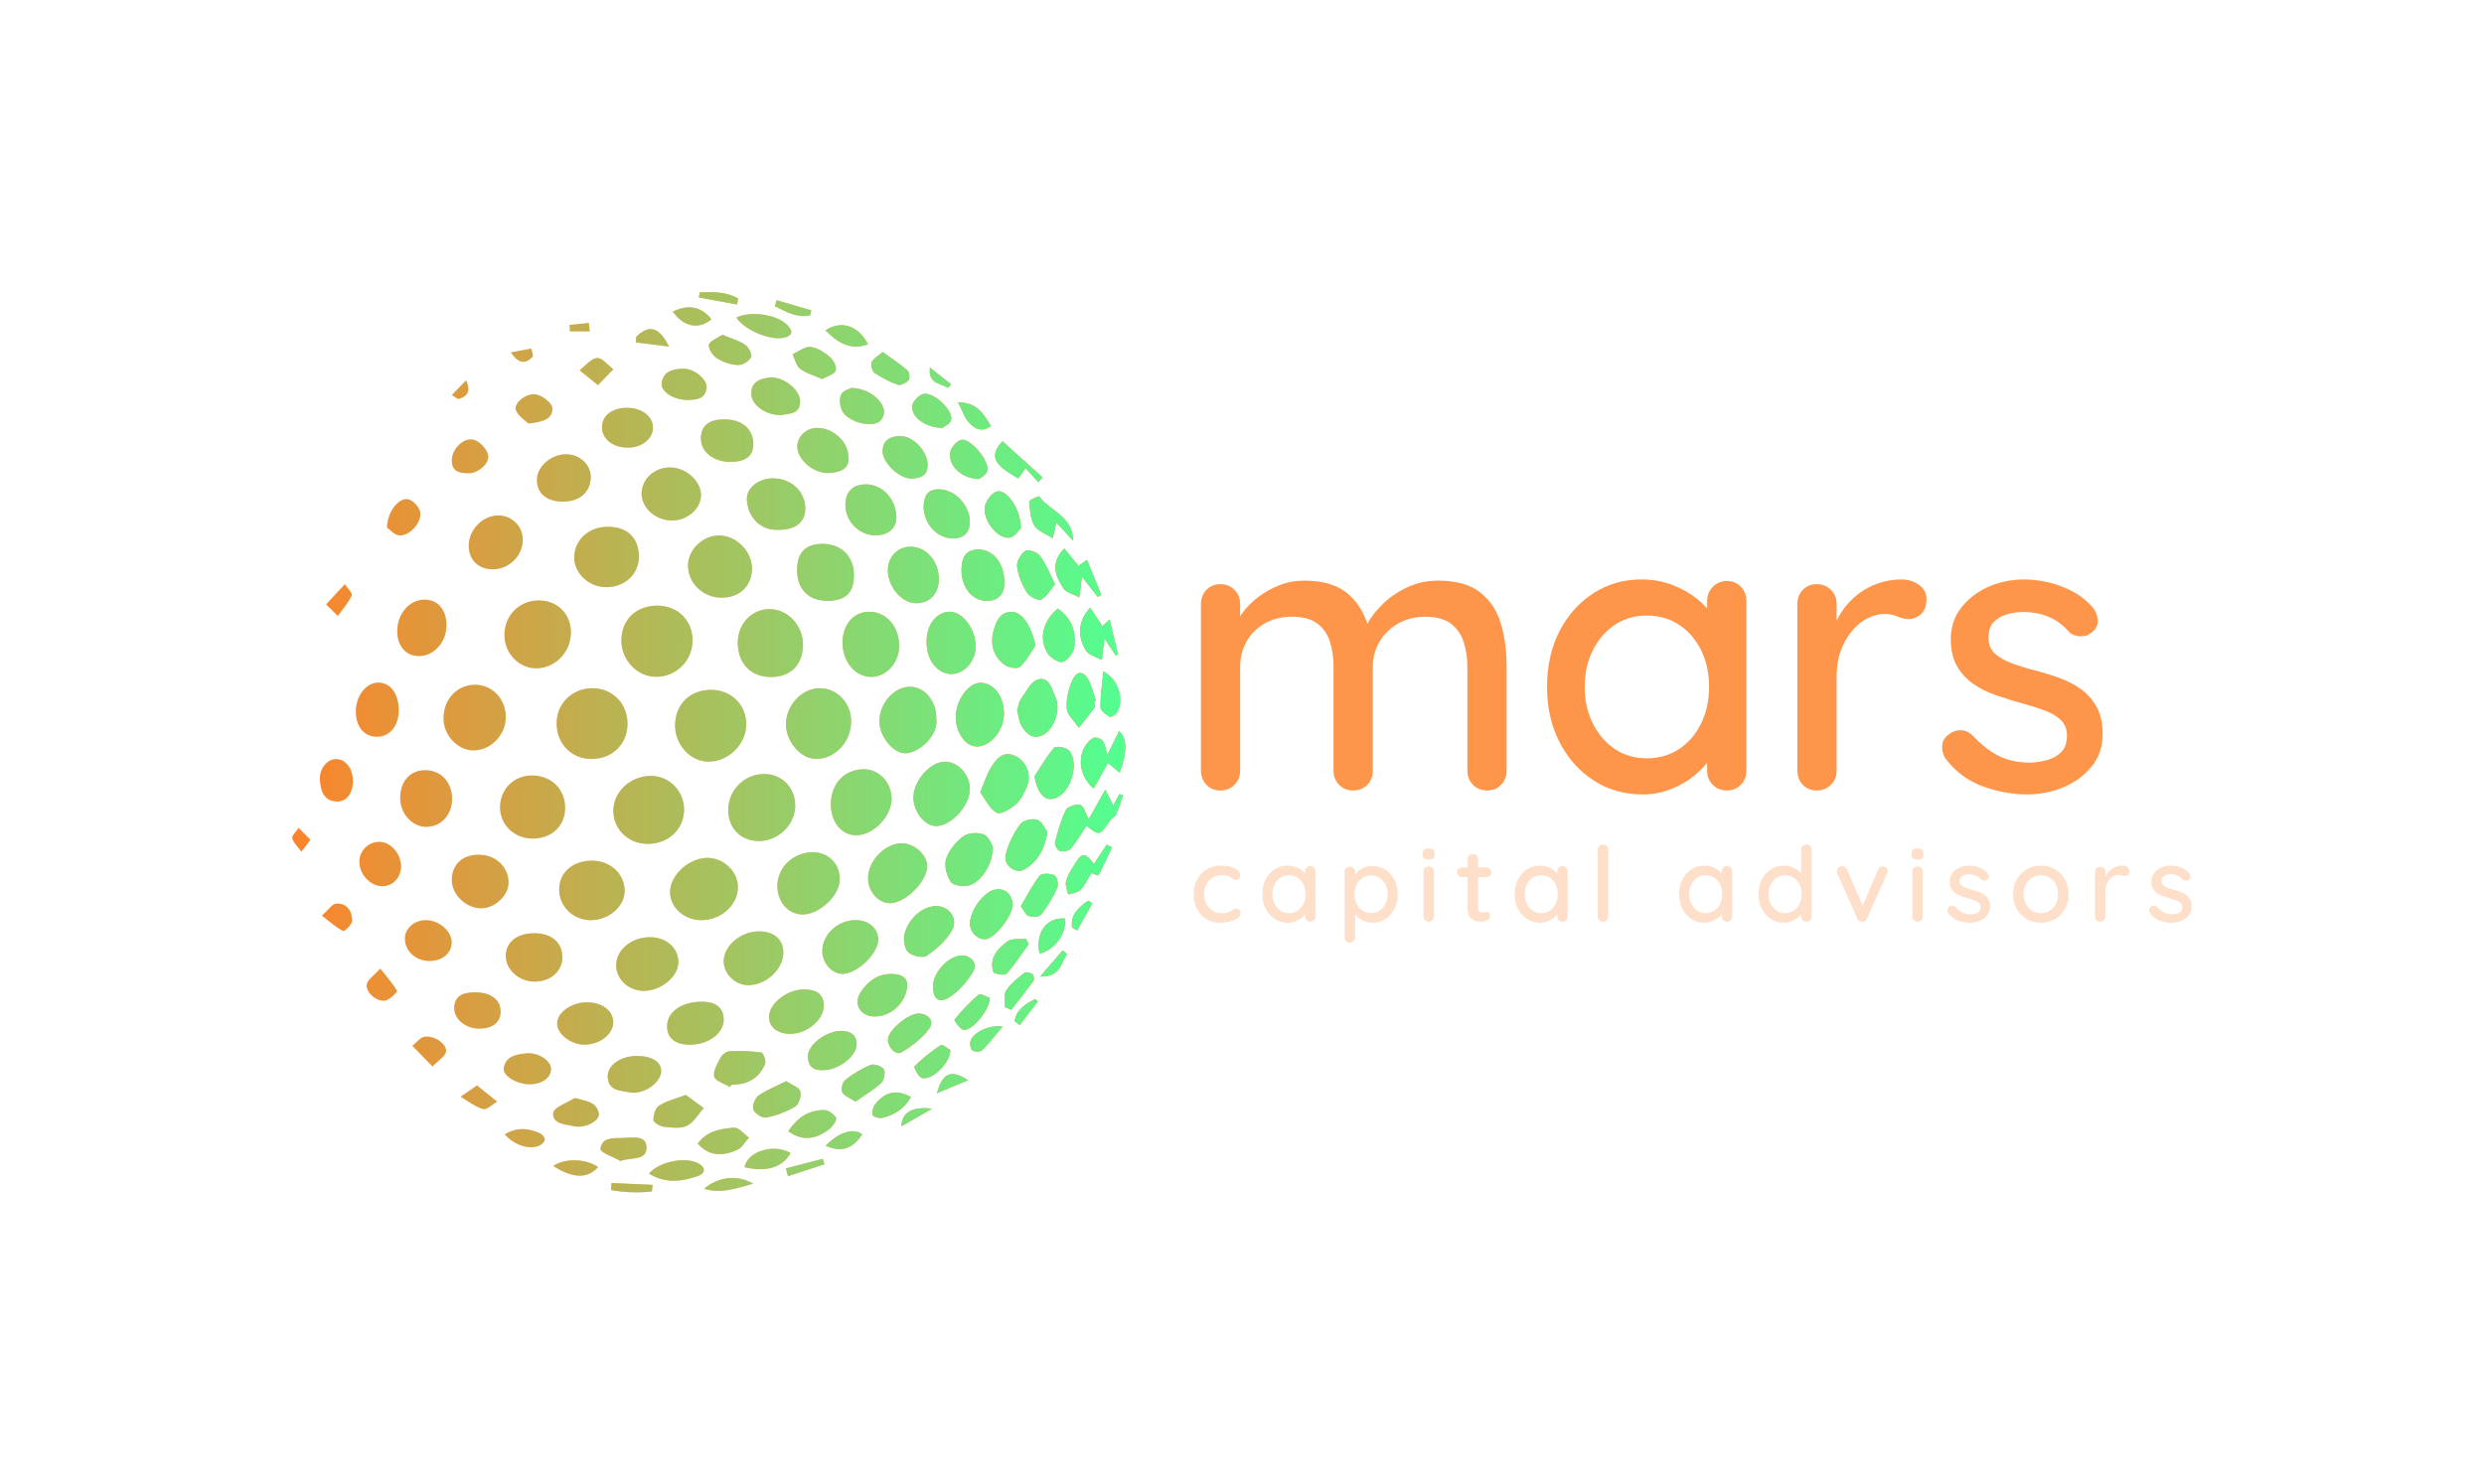 <svg xmlns="http://www.w3.org/2000/svg" viewBox="-18 109.633 595.047 355.713"> <svg xmlns="http://www.w3.org/2000/svg" xmlns:xlink="http://www.w3.org/1999/xlink" version="1.1" id="Layer_1" x="52" y="179.633" viewBox="61.83 120.871 815.924 881.878" xml:space="preserve" height="215.713" width="199.58" preserveAspectRatio="xMinYMin" enable-background="new 0 0 925 1084.2" style="overflow: visible;"><path id="Mb2kJo" class="st0" d="M436.8,545.4c0-20.8,14.8-35.2,35.8-34.9c19.4,0.3,34.1,15,33.9,33.9  c-0.2,19.6-17.8,36.7-37.3,36.4C451.7,580.6,436.8,564.3,436.8,545.4z M390.2,544c0.1-20-14.5-35-34.2-35.1s-35.2,14.8-35.2,34.3  c-0.1,20,14.5,35,34.2,35C375.2,578.2,390,563.8,390.2,544z M384.2,461.7c-0.3,19.2,15.2,35.8,33.6,36c19.6,0.3,35.7-15.3,36.1-34.9  c0-0.1,0-0.2,0-0.4c0.1-19.8-14.3-34.3-34.4-34.4C398.7,428,384.5,441.5,384.2,461.7L384.2,461.7z M413.7,594.8  c-20.3-0.3-37.4,15.3-37.4,34.3c0,18.1,14.9,32.3,33.7,32.3c20.4-0.1,35.6-14.5,35.6-33.7C445.6,609.8,431.3,595.1,413.7,594.8  L413.7,594.8z M578.5,508.9c-17.3-0.1-33.1,16.7-33.1,35.2c0,17.2,14.4,33.9,29.3,34c18.9,0.1,34.7-16.9,34.5-37.2  C609,523.2,595.4,509,578.5,508.9L578.5,508.9z M303.4,422.9c-19.2,0-33.8,14.7-33.7,34.1c0,17.5,14,32.2,30.7,32.4  c18.9,0.2,34.4-15.9,34.4-35.4C334.7,436.1,321.4,422.9,303.4,422.9z M530.1,431.4c-17.5-0.5-31.7,13.9-31.9,32.4  c-0.2,20.6,12.7,34.2,32.6,34.1c19.3,0,31.2-12.2,31.2-31.9C562,447.7,547.5,431.9,530.1,431.4z M524.2,593  c-19.3-0.2-35.1,15.3-35.3,34.7c0,0.4,0,0.8,0,1.3c0.3,17.8,12.8,29.8,30.6,29.6c18.8-0.2,35.1-16.6,34.9-35  C554.2,606.1,541.2,592.9,524.2,593z M265.4,625.4c-0.1,17.2,13.8,30.7,31.8,30.8c18.6,0.1,32-12.5,31.9-30.1  c-0.1-18.5-13.5-31.6-32.4-31.7C279.1,594.3,265.5,607.7,265.4,625.4z M498.3,703.5c-0.1-15.1-13.9-28.3-29.7-28.4  c-18.4-0.1-37.2,17.4-36.7,34.2c0.4,14.8,14.3,26.9,30.8,26.8C482.1,736,498.4,721.1,498.3,703.5z M239.2,569.8  c17.2,0.1,32.1-15.4,31.8-33.1s-13.3-31.1-30-31.2c-17.7,0-31.2,14.4-31,33.3C210.2,555.1,223.9,569.7,239.2,569.8z M613.8,652.9  c16.9,0.4,35.2-18.5,35-36.2c-0.2-15.7-12.6-28.6-27.4-28.4c-18.7,0.2-31.9,14.2-32,33.9C589.2,639.7,599.5,652.6,613.8,652.9  L613.8,652.9z M338,380.5c-0.2,15.4,14,29.1,30.6,29.4c18.6,0.3,32.6-12.3,32.7-29.6c0.1-18.6-11-29.5-30.3-29.6  C352.4,350.7,338.3,363.4,338,380.5z M512.1,391.7c0-16.6-14.6-31.8-31.4-32.4c-15.8-0.6-30.8,13.1-31.2,28.7  c-0.5,17.4,14.3,32,32.5,32.2C499.8,420.4,512.1,408.7,512.1,391.7L512.1,391.7z M323.3,705.6c-0.3,16.6,13.1,30.1,30.3,30.5  c18,0.4,34-13.4,33.8-29c-0.3-16.5-13.9-29.1-31.7-29.3C336.9,677.7,323.5,689.2,323.3,705.6z M562,730.5  c16.2-0.1,35.6-18.3,36-33.8s-10.8-27-26.1-27.1c-19-0.1-34.8,14.6-34.9,32.7C536.9,718.5,547.7,730.6,562,730.5z M626.4,434  c-14.8,0.2-25.5,12.8-25.6,29.8c-0.1,19,12.4,34,28,34c14.8,0,27.3-13.7,27.4-29.9C656.4,448.4,643.5,433.7,626.4,434z M666.6,507.5  c-15.3,0.1-29.6,16.2-29.7,33.5c-0.1,14.8,12.9,31.2,25,31.6s33.1-16.1,30.7-34.2C692.6,521.2,681,507.4,666.6,507.5z M700.8,580.9  c-14.5,0.2-30.8,19.1-30.6,35.5c0.1,13.6,11.1,27.3,22,27.5c15,0.2,33.6-20.3,33.3-36.7C725.2,593.1,713.6,580.7,700.8,580.9z   M611.9,397.3c-0.2-18.1-12.9-30.1-31.6-29.8c-16.2,0.3-24.2,9-24,26.2c0.2,18.5,11.6,29.7,30,29.6  C604.3,423,612.1,415.2,611.9,397.3z M379.1,780c-0.2,13.8,12,25.3,27,25.4c16.7,0.1,33.8-13.9,33.9-27.9s-11.5-24.5-27.3-24.7  C394.5,752.6,379.3,764.9,379.1,780z M625.8,695.2c0,12.8,10,24.2,21.3,24.3c15.1,0.1,36.6-21.3,36.5-36.3  c-0.1-11.3-12.6-22.5-25.1-22.3C642,661.1,625.8,678.1,625.8,695.2L625.8,695.2z M484.4,776.3c-0.1,12.3,11.4,23.6,24,23.5  c17.9-0.1,34.7-16,34.4-32.5c-0.3-12.6-9.5-20.3-24.2-20.2C500.9,747.3,484.5,761.3,484.4,776.3z M404,318.3  c0,13.9,13.7,26.2,29.5,26.3c14.8,0.1,28-10.9,28.7-24c0.7-13.8-14.2-27.8-30-28C416.7,292.4,404,304,404,318.3L404,318.3z M705,434  c-15,0.8-24.7,17.6-21.2,37c0.1,0.5,0.1,0.9,0.2,1.4c2.8,14,13.4,23.6,25.1,22.5c12.2-1.1,22.1-13.4,22.1-27.3  C731,450.3,717.9,433.4,705,434z M564.3,332.8c-0.2-16.9-13.7-29.4-31.7-29.5c-14-0.1-26.4,9.5-25.5,21.5  c1.3,16.5,13.1,30.2,32,28.9C555,353.7,564.5,345.7,564.3,332.8z M735.2,503.6c-11.4,0.4-23.5,17.5-23.5,33.2c0,16,9.7,29.5,21,29.2  c13.4-0.3,26.2-16,26.2-32.1C759,516.6,748.4,503.1,735.2,503.6z M246.9,724.5c13.3,0,26.7-12.4,26.8-25  c0.1-15.2-12.3-27.3-28.6-27.5s-26.8,9.3-27,24.6C218,710.9,232,724.5,246.9,724.5z M191.4,589.2c-14.5,0.3-24,11.4-23.8,27.7  c0.2,15.4,12.3,28.2,26.2,27.8c14.2-0.4,24.6-12.1,24.6-27.4C218.3,600.5,207.2,588.9,191.4,589.2z M258.5,392.4  c15.7-0.1,29.2-13.4,29.1-28.7c0.2-13.1-10.3-23.8-23.4-24c-0.4,0-0.9,0-1.3,0c-15.1,0.4-28.4,14.5-28.2,29.9  C234.9,383.4,244.4,392.5,258.5,392.4L258.5,392.4z M667.6,370.3c-12.6-0.1-22.3,9.7-22.4,22.7c-0.1,16.5,13.3,32.4,27.4,32.6  c13.6,0.1,22.5-9.3,22.5-23.7C695,384.4,682.8,370.4,667.6,370.3L667.6,370.3z M581,765.7c-0.4,12.1,9.3,23.2,20.1,23  c13.8-0.2,34-19.3,34.6-32.8c0.5-11-8.7-19.6-21.5-19.8C596.7,735.8,581.5,749.5,581,765.7z M191.8,422.1  c-14.8-0.2-26.9,13.4-27.1,30.6c-0.2,14.9,8.8,25.1,21.9,24.7c14.4-0.4,26.3-13.9,26.3-30C212.9,432.2,204.7,422.3,191.8,422.1z   M298.9,748.9c-16.7,0-27.6,8.5-27.9,21.8s12.1,25,27.2,25.6c15.9,0.5,28.1-9.7,28.2-23.6C326.5,758.1,315.9,748.9,298.9,748.9z   M633.5,359.1c12.4-0.3,20.1-7,20-17.5c-0.1-17.9-13.8-32.6-30.1-32.4c-12.9,0.1-20,7.6-19.8,20.7  C603.8,345.9,617.8,359.5,633.5,359.1z M354.2,301.7c0-12.1-11.4-22.3-24.6-22c-14.6,0.3-27.9,12.1-28.1,24.8  c-0.2,13.5,9.6,21.7,25.8,21.6C343.8,325.9,354.2,316.5,354.2,301.7z M751.8,630.9c3.8,2.1,13.8-3.9,18.9-8.5s8.6-11.7,11.1-18.4  c4-11.3-1.2-23.7-12-28.8c-11.6-5.4-18.2,2.7-23.3,10.8c-4.3,6.7-6.6,14.8-10.9,24.9C740.9,618,744.9,627.2,751.8,630.9z   M739.3,652.2c-5.8-2.3-15.4-1.8-20.2,1.7c-7.3,5.4-14.1,13.7-16.9,22.2c-2.1,6.5,0.6,16.2,4.5,22.4c2.3,3.6,11.5,4.8,17,3.8  c12-2.3,24.6-20.7,24.3-38.1C746.7,662.1,744.2,654.2,739.3,652.2L739.3,652.2z M484.4,833.5c-0.1-11.5-7.5-17.5-21.4-17.5  c-19.9-0.1-34.2,10.1-34,24.3c0.1,11.6,8.1,17.9,22.7,17.8C469.5,858.1,484.6,846.7,484.4,833.5z M661.6,749.1  c-1.5,5.6-0.3,14.5,3.3,18.2c3.9,3.8,14.3,6.3,18.2,3.7c9.6-6.4,19.1-14.8,24.8-24.7c6.6-11.5-2.6-23.9-15.2-24  S666,733.2,661.6,749.1z M833.6,623.3c-4-1.2-12.4,1.5-14.1,4.9c-4.9,9.9-7.8,20.8-10.6,31.6c-0.6,2.5,2.2,7.8,4.4,8.5  c3.2,1,8.9,0.2,10.9-2.1c5.9-7,10.5-15,15.5-22.6c12.7,10.1,12.6,10.1,23.3-5.3c1.4-2.1,4.5-3.2,5.5-5.4c2.7-6.2,4.8-12.8,7.1-19.2  l-3.7-1.1l-6,11.2c-2.3-4.5-4.4-8.8-7.8-15.6l-16.2,29C838.8,631.5,837.1,624.4,833.6,623.3L833.6,623.3z M321.3,838  c0.6,10.4,14.1,20.3,27.3,20.1c15.3-0.3,28.2-11,27.6-22.8c-0.5-11-11.5-18.9-26-18.7C334.8,816.7,320.7,827.1,321.3,838z   M146.9,503.4c-11.8-0.4-21.9,11.5-22.7,26.5c-0.7,15.5,7.1,26,19.7,26.5s21.7-9.6,22.2-24.4C166.7,515.6,158.7,503.7,146.9,503.4z   M582.4,819.2c-0.4-12.2-9.3-15.1-19-15.2c-17.1-0.3-34.9,14.2-34.6,27.2c0.2,10,8.7,16.5,21.5,16.3  C566.6,847.2,582.8,833.1,582.4,819.2z M513.4,270c0-15-11-24.5-28.3-24.5c-15.3,0-23,6.3-23,18.9c-0.1,12.8,12.3,22.7,28.5,22.8  C505.8,287.2,513.4,281.5,513.4,270z M575.3,253.9c-10.1,0.3-18.7,8.5-18.8,18c-0.2,13.1,16.6,27.5,31.8,26.1  c9.8-0.9,19.8-3.3,18.1-16.3C606.2,266.9,590.7,253.4,575.3,253.9L575.3,253.9z M733.5,373c-12.8,0.2-16,8.8-16.2,19.2  c-0.5,17.4,10.2,30.9,24.2,31.1c11.5,0.2,17.8-6.1,17.8-17.7C759.2,386.4,748.4,372.8,733.5,373z M768.1,434.3  c-13.3-1.3-17.1,9.7-19.6,19c-3.3,12.7,0.2,25,11.3,32.9c3.7,2.6,12.2,4,14.8,1.7c6.2-5.6,10.2-13.6,15.1-20.7  C786.5,450.4,777.9,435.3,768.1,434.3L768.1,434.3z M776.1,545.8c4.6,8,11.4,14,21.5,8.6c10.8-5.8,17-25.2,11.8-36.5  c-3.7-8-6-20.8-17.4-17.5c-6.8,1.9-11.5,12.2-16.6,19.2c-2,2.8-2.3,6.7-3.7,10.9C773,535.5,773.5,541.3,776.1,545.8L776.1,545.8z   M708,362.1c10.4,0.3,16.8-4.4,17.4-14.8c0.9-16.7-14.2-33.1-29.9-33.3c-11.5-0.2-15,6.8-15.3,16.7  C680.2,347.4,692.8,361.6,708,362.1z M365.2,253.3c0,11.8,11.2,20.3,26.5,19.9c12.6-0.3,23-8.6,23.4-18.8  c0.4-11.7-10.6-20.3-25.9-20.2C374.8,234.4,365.2,242,365.2,253.3z M662.5,808.3c4.4-12.8,0-19.2-13.5-19.5  c-13.8-0.3-23.7,7.5-30.5,17.9c-7.5,11.5-0.1,23.6,13.1,23.8C645.3,830.7,657.9,821.7,662.5,808.3L662.5,808.3z M791.5,637.8  c-4.8-1.6-14,0.5-16.6,4.2c-6.4,8.9-11.9,19.3-14.3,29.9c-2.5,11,10.2,19.8,19.1,14.1c12-7.6,19.2-18.9,21.7-36.2  C798.9,646.5,796.2,639.3,791.5,637.8L791.5,637.8z M370.8,889c0.1,14.6,12.8,14.1,21.6,15.8c14.1,2.5,30.9-9.9,30.8-21  c0-9-9.5-14.8-24.1-14.7C383.5,869.3,370.8,878,370.8,889z M491.9,897.4c1.8-0.1,3.7-0.2,5.5-0.4c13.2-1,22.4-8.2,27.5-19.7  c1.3-2.9-1.7-11.2-3.5-11.5c-10.3-1.4-20.6-1.8-31-1.3c-3.1,0.1-7.3,3.1-8.8,5.9c-3.2,6-7.8,13.3-6.5,18.9c1,4.4,10,6.9,15.4,10.3  L491.9,897.4z M172.2,754.2c0,12.1,10.4,21.7,23.7,21.9c12.5,0.2,21.9-7.4,22.1-17.9c0.2-11.2-12.4-22.2-25.4-22.1  C181.3,736.2,172.2,744.2,172.2,754.2z M747,707.2c-10.8,4.6-21.7,21.3-21.4,32.9c0.2,9,9.5,16.7,17.2,14.2  c9.5-3.1,24.3-23,24.5-32.9C767.4,709.6,757.5,702.7,747,707.2L747,707.2z M872.2,591.6c7.6-20.9,7.4-33.6-0.6-40.7L860.2,574  c-1.8-5.8-2.2-10.5-4.7-13.7c-1.7-2.2-7.4-3.9-9.3-2.7c-15.9,9.9-16.4,36,0.6,49.5l13.9-25L872.2,591.6z M127.6,678  c-0.4,12.3,9.7,24,21.3,24.8c10.5,0.7,19.1-7.6,19.5-18.6c0.4-12.6-9.6-24.4-20.8-24.8C137,659.1,128.1,667.4,127.6,678z   M809.5,616.5c15-5.5,23.7-35.1,12.9-46.7c-2.8-3-12.6-4.6-14.4-2.6c-7.4,8.5-13,18.6-19.3,28.1C792,612.6,799.1,620.3,809.5,616.5  L809.5,616.5z M640,276.4c-0.4,11.4,16.6,27.5,28.5,27.1c7.9-0.3,15.6-2.3,15.6-13.1c0-13.8-14.1-28.4-26.1-28.4  C646.2,261.7,640.3,266.9,640,276.4z M614.6,857.8c0.1-9.5-6.2-12.9-14.1-13.2c-15.2-0.5-33.6,13.3-33.6,24.7  c0,10.7,6,14.5,15.6,13.7C597.2,882.9,614.5,869.1,614.6,857.8z M559.2,227.4c-0.4-11.4-17-24.4-30.3-22.8  c-8.6,1-17.6,4.1-17.5,15.6s14.5,21.5,29.4,21.1C549.4,239.7,559.6,240.2,559.2,227.4L559.2,227.4z M265.9,826.5  c0.5-12.1-9.2-20-25.9-19.7c-9.3,0.2-18.8,2.3-19.5,14.6c-0.7,11,10.6,20.8,24,21C257.6,842.6,265.5,836.7,265.9,826.5z   M794.2,379.3c-2.7-3.6-11.5-6.9-14.2-5.1c-4.4,2.8-8.8,10.2-8.3,15.1c1,8.8,4.7,17.8,9.4,25.5c2.5,4.1,10.7,8.6,13.9,7.3  c5.3-2.1,8.7-9,13.9-15.1C803.6,396.5,800,387,794.2,379.3z M801.7,474.8c2.8,4.5,11.1,9.5,14.9,8.3c4.9-1.6,10.3-8.9,11.1-14.4  c2-14.8-2.2-28.1-16.1-37.8C797,443,792.7,460.4,801.7,474.8L801.7,474.8z M705.7,811.5c9.3-6.1,17.5-15.5,23.1-25.1  c4.9-8.4-3.3-16.9-13.1-15.6c-12.4,1.7-25.9,16.8-26.3,29.3C689,813.2,695.1,818.4,705.7,811.5z M751.6,316.2  c-5.2,1.7-11,9.9-11.6,15.7c-1.4,13.8,13.4,31.2,24.5,29.5c5-0.8,9.2-7.6,11-9.2C775.3,332.8,761,313.2,751.6,316.2L751.6,316.2z   M518.6,907.9c-3.5,2.5-6.5,10-5.2,13.7s8.6,8.6,12.3,7.9c10.1-1.9,19.8-5.5,28.7-10.7c3.7-2.2,6.2-10.6,5-15.1  c-1-3.8-8.1-6.1-13.8-9.9C535.7,898.9,526.4,902.4,518.6,907.9L518.6,907.9z M599.4,221.2c-2,4.2-1.2,11.1,0.9,15.7  c4.9,10.4,26.7,17,36.3,11c2.9-1.8,5.4-7.5,4.8-10.9c-2-11.6-16.4-22.1-32.1-22.2C607.7,215.7,601.2,217.3,599.4,221.2L599.4,221.2z   M420.9,918c-3.5,2.3-5.5,9.3-5.3,14c0.1,2.4,6.4,6.1,10.2,6.5c7.5,0.8,16.4,2.1,22.7-1c6.7-3.3,11-11.4,16.4-17.3l-17.6-12.9  C436.3,911.4,427.8,913.4,420.9,918z M848.9,521.1c-2.2-6.4-3.7-13-6.6-19c-4.8-10.1-11.7-11.1-16.2-1.5c-4,8.6-6.5,19-5.7,28.2  c0.5,6.5,7.7,12.5,11.8,18.8c5-6.4,10.3-12.6,15-19.2c1.1-1.5,0.2-4.5,0.2-6.8L848.9,521.1z M817.1,411.1c2.6,4,9.3,5.4,15.5,8.8  c1.2-8.7,1.9-13.8,2.7-20.2l15.5,19.8l3.4-1.9c-4.5-11.1-9.1-22.2-14-34.4l-8.4,5.8L818,372C803.9,386.1,809.3,399.1,817.1,411.1  L817.1,411.1z M315.3,881.6c-0.3-8.1-12.6-16.2-24.5-15c-9.4,1-20,2.7-21.8,14.5c-1.1,7.7,13.2,15.9,25.7,15.8  C306.8,896.7,315.6,890.2,315.3,881.6z M104.7,578.3c-8.8,0.1-16.6,9.5-15.7,20.9c0.7,10,3.4,19.8,16,20.7  c9.6,0.7,16.3-7.9,16.3-19.9C121.4,587.7,114.1,578.2,104.7,578.3z M839.6,472.5c2.6,4,9.1,5.4,15,8.7c1.1-8.8,1.7-13.8,2.7-21.1  l11,16.7l2.3-0.9l-8.3-34.3l-7,6.6l-12-18.3C831.6,442.6,830.2,458.4,839.6,472.5L839.6,472.5z M645.5,851.4  c-1.6,7.9,6.9,17.8,13.2,14.1c10.1-6,20.1-13.7,27-23.1c5.5-7.5-0.8-14.8-10.7-14.8C665.8,827.5,647.3,842.4,645.5,851.4z   M467.6,215c1.2-8.3-11.8-19.4-23-19.1c-9.1,0.3-18.9,1.9-20.9,13.4c-1.5,8.6,10.7,17,25.3,17.3C456.2,226.1,465.9,226.8,467.6,215z   M742.7,295.5c1.5-10.3-17.2-32.1-25.7-29.9c-4.6,1.2-10.3,7.8-10.9,12.6c-1.7,12.9,11.6,25.7,28.8,25.7  C736.2,302.6,742.1,299.4,742.7,295.5L742.7,295.5z M782.8,732c3.9,1,10.6,1.2,12.4-1.2c6.3-8.1,11.7-17,15.9-26.4  c1.5-3.2-0.3-11-2.9-12.3c-4-1.9-12.3-2.1-14.4,0.5c-7.1,9-12.2,19.5-18.4,29.9C778.8,727,780.3,731.4,782.8,732z M793.4,321  c-0.4-0.5-9.8,3.4-9.7,4.9c0.5,8,1,16.9,4.9,23.6c3.2,5.4,11.1,8,18.1,12.6l3.4-15.6l16.5,17.9C826.1,339.7,803.6,335.3,793.4,321  L793.4,321z M638.7,895.6c2.8-2.6,4.3-10.4,2.5-13.4s-9.6-5.7-13-4.3c-8.9,3.8-17.3,8.8-24.9,14.9c-2.6,2.1-4.2,8.8-2.8,11.8  c1.7,3.5,7,5.4,12.9,9.3C622.5,907.5,631.3,902.4,638.7,895.6z M594.1,197.7c1.2-3.5-2.2-10.4-5.8-13.4c-5.4-4.6-12.3-9-19-9.7  c-5.5-0.5-11.5,4.5-17.4,7.1c2.3,4.8,3.4,11.2,7.2,14.1c5.9,4.5,13.6,6.6,21.8,10.2C586,203.1,592.8,201.4,594.1,197.7z   M851.4,692.3c4.7-9,9-18.3,13.3-27.5l-5.2-2.7L847,681.1c-9.2-11.9-11.7-11.7-19.6,1.4c-3.1,5-6.4,10.3-7.8,15.8  c-0.9,3.8,1.3,8.4,2.2,12.7c4.1-1.4,9.3-1.7,12-4.5c4.3-4.4,6.9-10.5,10.6-16.5C847.1,690.9,851.2,692.6,851.4,692.3z M253.6,280.1  c-1.3-5.8-8.3-13.1-14.1-14.6c-10.3-2.5-21.3,9.4-21.4,20.1c0,9.5,5.3,12.9,16.9,12.7C243.1,298.4,255.6,289.2,253.6,280.1z   M707.3,245.8c1.6-9.3-16.8-26.9-26.8-25.3c-4.5,0.7-10.8,7.1-11.4,11.6c-1.5,10.7,12.2,21.4,29.5,21.8  C700.1,252.6,706.6,249.7,707.3,245.8z M497.9,961c4.6-2.1,7.5-7.8,11.2-11.9c-4.9-3.5-10.1-10.2-14.7-9.7  c-12.8,1.1-26.3,2.9-35.4,15.6C469,966.3,481.4,968.5,497.9,961z M469.9,172.5c-0.6,4.1,4,10.8,8.2,13.4c6.2,3.8,13.3,6.1,20.6,6.4  c4.3,0.1,10.6-3.9,12.6-7.8c1.3-2.5-2.5-9.8-5.9-12.1c-6.2-4.1-13.8-6.2-22.4-9.8C477.9,166.2,470.5,168.8,469.9,172.5L469.9,172.5z   M166.2,359.1c9.9,1.4,22.6-12,21-22.6c-0.8-4.9-7.1-11.8-11.9-12.7c-9.2-1.8-20.5,12.5-20.6,27.8  C157.2,353.2,161.4,358.4,166.2,359.1z M317.4,924.9c-1,10.9,12,11.3,20.6,13.1c11.1,2.3,25.5-5.5,24.1-12.7  c-2.3-11.5-12.2-11.8-23.6-15C331,915.2,317.9,919.5,317.4,924.9z M588.4,940.3c3.1-2.5,7.1-8.7,6-10.6c-2.1-3.6-7.4-7.5-11.4-7.5  c-15.2-0.3-26.5,7.4-35.3,20.6C560.3,952.5,574.6,951.6,588.4,940.3L588.4,940.3z M545.6,164.9c7.4-2.8,5.5-6.9,1.4-11.4  c-9.5-10.4-35.6-14.8-50.2-7.7C505.6,159.1,533,169.6,545.6,164.9z M780.5,754.4c-6.2,0.7-13.9-0.7-18.2,2.5  c-9.5,7.1-18.3,16.4-13.8,30c0.6,1.9,11.1,3.6,12.9,1.7c8-8.9,14.6-19.1,21.7-28.9C782.2,757.9,781.3,756.2,780.5,754.4z   M316.5,234.2c-0.4-4.9-9.4-11.6-15.5-13c-9.6-2.2-22.7,8.7-20.1,15.3c2.4,5.9,9.2,10.1,12.2,13.1  C307.2,248.1,317.4,245.3,316.5,234.2z M459.4,986.7c5.9-2.1,8.5-7.4,0.8-12c-12.2-7.3-38.5-2.4-49,9.6  C427,994.4,443.4,992.3,459.4,986.7z M754,289.9c5.1,5.6,12.1,9.5,18.7,13.4c0.4,0.2,4.9-6.5,7.3-9.9l12.5,13.5l4.2-4.5l-39.3-35.5  C749.7,274.9,747.5,282.7,754,289.9z M408.8,958.4c-0.3-12.3-14.6-9-23.8-8.9c-8.9,0.1-20.3-0.6-21.3,10.8  c-0.3,3.3,12.6,7.8,19.5,11.7C394.4,968.1,409.1,972.2,408.8,958.4z M734.1,809c-8.6,7.5-16.6,15.7-23.7,24.6  c-0.5,0.6,5.5,9.7,9.1,10.1c8,0.9,25.4-19.2,25.5-31.4C742,811.3,735.8,807.5,734.1,809z M697,858.5c-9.3,6.1-17.9,13-25.8,20.8  c-0.8,0.7,3.8,10.3,7.2,11.4c9.3,2.9,27.9-14,28-27.4C704.1,862.1,698.7,857.5,697,858.5z M629.3,189.5c-1.1,2.8,0.5,8.9,3,10.6  c7,4.8,14.7,8.7,22.7,11.5c2.8,1,8.2-1.8,10.5-4.5c1.5-1.8,0.8-7.9-1.2-9.6c-7.3-6.4-15.5-11.7-24.1-18  C635.4,183.7,630.7,186,629.3,189.5L629.3,189.5z M853.4,527.7c0,3.2,5.2,6.9,8.8,9.1c1.2,0.8,5.8-1.7,7.2-3.8  c7.2-11.3,2.9-32.1-13.2-40.6C855.1,504.2,853.3,516,853.4,527.7z M504.8,978.1c21.5,5.1,37.4,0.2,45.1-13.9  C533.3,954.7,507.6,962.6,504.8,978.1z M632.8,916.4c-2.1,2.7-3.4,7.4-2.6,10.5c0.5,1.8,6.4,3.6,9.3,2.9c12.2-2.8,22.1-9,28.3-20.5  C654,901.7,642.5,904,632.8,916.4L632.8,916.4z M793.7,768.9c14.9-3.3,27-20.2,24.7-34.4C800.5,733.2,789.4,748.6,793.7,768.9z   M135,798.4c-2.2,7.2,8.9,17.9,17.8,16.5c4.5-0.7,12.1-8.5,11.7-9.4c-3.8-6.9-9.3-12.9-16.4-22C141.6,790.6,136.4,793.9,135,798.4z   M212.3,865.5c1.9-7.2-10.5-16.6-20.8-15.2c-4.3,0.6-8,5.8-12,8.9l19.7,20.2C205.6,873,211.2,869.9,212.3,865.5z M376.3,196.4  c-5.3-4-11-11.4-15.9-11c-6,0.6-11.5,7.7-17.2,12l18.1,14.6L376.3,196.4z M766.1,823.9c7.2-9.4,14.7-18.6,21.6-28.2  c1-1.5,0.4-6.1-1-6.9c-2.2-1.3-6.6-2-8.2-0.8c-6.3,5.1-13.1,10.3-17.4,17c-2.6,4-0.9,10.8-1.2,16.4L766.1,823.9z M625.8,172  c-9.4-18.3-26-23.9-41.8-13.7C596.2,170.6,608.6,178.2,625.8,172z M111.8,746.8c1.1,0.6,8.8-6.6,8.8-10.2  c-0.1-9.3-5.1-17.4-15.7-16.7c-3.8,0.2-7.2,5.8-14,11.8C99.6,738.4,105.2,743.5,111.8,746.8L111.8,746.8z M226.8,909.1  c7.3,4.2,14.2,9.9,22,12.1c3.6,1,9.1-4.7,13.8-7.3L242.8,898L226.8,909.1z M106.5,438.1c4.7-6.6,10.3-12.8,13.6-20.1  c1-2.2-4.3-7.2-6.8-11c-5.5,6-11,11.9-18.3,19.8L106.5,438.1z M304.2,956.8c2.2-1.1,4.9-3.7,5-5.7s-2.3-5-4.4-6  c-11.2-5.3-22.5-6.5-34.8,0.8C279.3,956.8,294.8,961.4,304.2,956.8z M361.4,978c-11.6-8.2-32.2-9.1-44-1.1  C337.1,989.4,351.1,989.5,361.4,978z M434.5,140c10.9,15,25.5,17.9,37.9,7.5C462.8,135,449.5,132.4,434.5,140L434.5,140z   M725.9,855.4c-0.5,2.8,0.4,7.4,2.2,8.5c2.4,1.4,7.7,1.4,9.4-0.3c6.5-6.4,12.1-13.8,20.1-23.2C743.1,838.2,727.3,847.3,725.9,855.4z   M713.8,228.7c4.5,8.7,6.5,15.3,10.7,19.8c5.1,5.6,11.9,10.5,21.7,3.5C739,241.2,734.1,229.2,713.8,228.7z M513.3,994.2  c-15.9-8.8-33.3-7.1-48.1,5C481.1,1004.3,495.9,999.2,513.3,994.2z M620.1,946c-8.7-6.6-22.3-2.6-35.9,11.1  C599.7,963.9,610.3,960.4,620.1,946z M398.3,170.1l32.6,4.1c-9.9-19.9-20.1-21.6-32.2-9.5C398.6,166.5,398.5,168.3,398.3,170.1z   M68.1,645.7c-2.2,3.5-6.9,7.6-6.2,10.2c1.3,4.8,5.8,8.8,9,13.1l8.8-11.6L68.1,645.7z M414.8,995.4l-40.2-1.8l-0.6,6.9  c13.2,2.4,26.8,2.9,40.1,1.4C414.4,999.8,414.6,997.6,414.8,995.4z M693.3,905.6l30.5-12.7C707.2,882.1,698.6,885.6,693.3,905.6z   M460,126.1l37.5,6.9c0.4-1.9,0.7-3.9,1.1-5.8c-11.6-6.9-24.6-6.6-37.6-6.1C460.6,122.8,460.3,124.5,460,126.1z M534.5,134.6  c10.9,5.5,21.6,11.7,34.4,9.1l1.3-5l-34-9.9L534.5,134.6z M547.4,986.9l35.6-11.6c-0.5-1.8-1-3.6-1.5-5.4l-36.2,9.4L547.4,986.9z   M841.3,717c-9.1,6.6-17.6,13.5-15.7,26.3l4.9,2.9c5-8.9,10-17.8,15-26.7L841.3,717z M658.4,938.1l30.2-17.3  C669,918.5,658.9,924.3,658.4,938.1z M816.4,765.7l-22.1,25.6c21.1,0.6,19.8-14.2,26.5-21.7L816.4,765.7z M297.2,184.3  c1.2-1.2-0.7-5.3-1.1-8.1l-20.1,3.7C284.1,192.2,291.1,190.6,297.2,184.3z M774.3,838.9l17.8-23.1l-2.8-2.4  c-9.1,4.9-18.1,10-20,21.6L774.3,838.9z M333.8,159.3h19.4c-0.3-2.7-0.5-5.5-0.8-8.2l-18.9,1.9L333.8,159.3z M707.1,211.2  l-20.7-16.4c-2.1,16.1,10.3,15.2,17.8,19.9L707.1,211.2z M218.2,221.7c2.4,1.3,5.3,4.3,7.1,3.7c7-2.3,12.2-6.3,6.8-18.1L218.2,221.7  z" style="fill: #FC832B; fill-opacity: 1;"></path><linearGradient id="Mb2kJo-2_00000149348099240288393470000006398108818288510637_" gradientUnits="userSpaceOnUse" x1="61.875" y1="522.132" x2="877.768" y2="522.132" gradientTransform="matrix(1 0 0 -1 0 1084)" style=""><stop offset="0" style="stop-color: #52FF91; stop-opacity: 0;"></stop><stop offset="1" style="stop-color: #52FF91;"></stop></linearGradient><path id="Mb2kJo-2" style="fill: url(#Mb2kJo-2_00000149348099240288393470000006398108818288510637_);" d="M436.8,545.4  c0-20.8,14.8-35.2,35.8-34.9c19.4,0.3,34.1,15,33.9,33.9c-0.2,19.6-17.8,36.7-37.3,36.4C451.7,580.6,436.8,564.3,436.8,545.4z   M390.2,544c0.1-20-14.5-35-34.2-35.1s-35.2,14.8-35.2,34.3c-0.1,20,14.5,35,34.2,35C375.2,578.2,390,563.8,390.2,544z M384.2,461.7  c-0.3,19.2,15.2,35.8,33.6,36c19.6,0.3,35.7-15.3,36.1-34.9c0-0.1,0-0.2,0-0.4c0.1-19.8-14.3-34.3-34.4-34.4  C398.7,428,384.5,441.5,384.2,461.7L384.2,461.7z M413.7,594.8c-20.3-0.3-37.4,15.3-37.4,34.3c0,18.1,14.9,32.3,33.7,32.3  c20.4-0.1,35.6-14.5,35.6-33.7C445.6,609.8,431.3,595.1,413.7,594.8L413.7,594.8z M578.5,508.9c-17.3-0.1-33.1,16.7-33.1,35.2  c0,17.2,14.4,33.9,29.3,34c18.9,0.1,34.7-16.9,34.5-37.2C609,523.2,595.4,509,578.5,508.9L578.5,508.9z M303.4,422.9  c-19.2,0-33.8,14.7-33.7,34.1c0,17.5,14,32.2,30.7,32.4c18.9,0.2,34.4-15.9,34.4-35.4C334.7,436.1,321.4,422.9,303.4,422.9z   M530.1,431.4c-17.5-0.5-31.7,13.9-31.9,32.4c-0.2,20.6,12.7,34.2,32.6,34.1c19.3,0,31.2-12.2,31.2-31.9  C562,447.7,547.5,431.9,530.1,431.4z M524.2,593c-19.3-0.2-35.1,15.3-35.3,34.7c0,0.4,0,0.8,0,1.3c0.3,17.8,12.8,29.8,30.6,29.6  c18.8-0.2,35.1-16.6,34.9-35C554.2,606.1,541.2,592.9,524.2,593z M265.4,625.4c-0.1,17.2,13.8,30.7,31.8,30.8  c18.6,0.1,32-12.5,31.9-30.1c-0.1-18.5-13.5-31.6-32.4-31.7C279.1,594.3,265.5,607.7,265.4,625.4z M498.3,703.5  c-0.1-15.1-13.9-28.3-29.7-28.4c-18.4-0.1-37.2,17.4-36.7,34.2c0.4,14.8,14.3,26.9,30.8,26.8C482.1,736,498.4,721.1,498.3,703.5z   M239.2,569.8c17.2,0.1,32.1-15.4,31.8-33.1s-13.3-31.1-30-31.2c-17.7,0-31.2,14.4-31,33.3C210.2,555.1,223.9,569.7,239.2,569.8z   M613.8,652.9c16.9,0.4,35.2-18.5,35-36.2c-0.2-15.7-12.6-28.6-27.4-28.4c-18.7,0.2-31.9,14.2-32,33.9  C589.2,639.7,599.5,652.6,613.8,652.9L613.8,652.9z M338,380.5c-0.2,15.4,14,29.1,30.6,29.4c18.6,0.3,32.6-12.3,32.7-29.6  c0.1-18.6-11-29.5-30.3-29.6C352.4,350.7,338.3,363.4,338,380.5z M512.1,391.7c0-16.6-14.6-31.8-31.4-32.4  c-15.8-0.6-30.8,13.1-31.2,28.7c-0.5,17.4,14.3,32,32.5,32.2C499.8,420.4,512.1,408.7,512.1,391.7L512.1,391.7z M323.3,705.6  c-0.3,16.6,13.1,30.1,30.3,30.5c18,0.4,34-13.4,33.8-29c-0.3-16.5-13.9-29.1-31.7-29.3C336.9,677.7,323.5,689.2,323.3,705.6z   M562,730.5c16.2-0.1,35.6-18.3,36-33.8s-10.8-27-26.1-27.1c-19-0.1-34.8,14.6-34.9,32.7C536.9,718.5,547.7,730.6,562,730.5z   M626.4,434c-14.8,0.2-25.5,12.8-25.6,29.8c-0.1,19,12.4,34,28,34c14.8,0,27.3-13.7,27.4-29.9C656.4,448.4,643.5,433.7,626.4,434z   M666.6,507.5c-15.3,0.1-29.6,16.2-29.7,33.5c-0.1,14.8,12.9,31.2,25,31.6s33.1-16.1,30.7-34.2C692.6,521.2,681,507.4,666.6,507.5z   M700.8,580.9c-14.5,0.2-30.8,19.1-30.6,35.5c0.1,13.6,11.1,27.3,22,27.5c15,0.2,33.6-20.3,33.3-36.7  C725.2,593.1,713.6,580.7,700.8,580.9z M611.9,397.3c-0.2-18.1-12.9-30.1-31.6-29.8c-16.2,0.3-24.2,9-24,26.2  c0.2,18.5,11.6,29.7,30,29.6C604.3,423,612.1,415.2,611.9,397.3z M379.1,780c-0.2,13.8,12,25.3,27,25.4  c16.7,0.1,33.8-13.9,33.9-27.9s-11.5-24.5-27.3-24.7C394.5,752.6,379.3,764.9,379.1,780z M625.8,695.2c0,12.8,10,24.2,21.3,24.3  c15.1,0.1,36.6-21.3,36.5-36.3c-0.1-11.3-12.6-22.5-25.1-22.3C642,661.1,625.8,678.1,625.8,695.2L625.8,695.2z M484.4,776.3  c-0.1,12.3,11.4,23.6,24,23.5c17.9-0.1,34.7-16,34.4-32.5c-0.3-12.6-9.5-20.3-24.2-20.2C500.9,747.3,484.5,761.3,484.4,776.3z   M404,318.3c0,13.9,13.7,26.2,29.5,26.3c14.8,0.1,28-10.9,28.7-24c0.7-13.8-14.2-27.8-30-28C416.7,292.4,404,304,404,318.3  L404,318.3z M705,434c-15,0.8-24.7,17.6-21.2,37c0.1,0.5,0.1,0.9,0.2,1.4c2.8,14,13.4,23.6,25.1,22.5c12.2-1.1,22.1-13.4,22.1-27.3  C731,450.3,717.9,433.4,705,434z M564.3,332.8c-0.2-16.9-13.7-29.4-31.7-29.5c-14-0.1-26.4,9.5-25.5,21.5  c1.3,16.5,13.1,30.2,32,28.9C555,353.7,564.5,345.7,564.3,332.8z M735.2,503.6c-11.4,0.4-23.5,17.5-23.5,33.2c0,16,9.7,29.5,21,29.2  c13.4-0.3,26.2-16,26.2-32.1C759,516.6,748.4,503.1,735.2,503.6z M246.9,724.5c13.3,0,26.7-12.4,26.8-25  c0.1-15.2-12.3-27.3-28.6-27.5s-26.8,9.3-27,24.6C218,710.9,232,724.5,246.9,724.5z M191.4,589.2c-14.5,0.3-24,11.4-23.8,27.7  c0.2,15.4,12.3,28.2,26.2,27.8c14.2-0.4,24.6-12.1,24.6-27.4C218.3,600.5,207.2,588.9,191.4,589.2z M258.5,392.4  c15.7-0.1,29.2-13.4,29.1-28.7c0.2-13.1-10.3-23.8-23.4-24c-0.4,0-0.9,0-1.3,0c-15.1,0.4-28.4,14.5-28.2,29.9  C234.9,383.4,244.4,392.5,258.5,392.4L258.5,392.4z M667.6,370.3c-12.6-0.1-22.3,9.7-22.4,22.7c-0.1,16.5,13.3,32.4,27.4,32.6  c13.6,0.1,22.5-9.3,22.5-23.7C695,384.4,682.8,370.4,667.6,370.3L667.6,370.3z M581,765.7c-0.4,12.1,9.3,23.2,20.1,23  c13.8-0.2,34-19.3,34.6-32.8c0.5-11-8.7-19.6-21.5-19.8C596.7,735.8,581.5,749.5,581,765.7z M191.8,422.1  c-14.8-0.2-26.9,13.4-27.1,30.6c-0.2,14.9,8.8,25.1,21.9,24.7c14.4-0.4,26.3-13.9,26.3-30C212.9,432.2,204.7,422.3,191.8,422.1z   M298.9,748.9c-16.7,0-27.6,8.5-27.9,21.8s12.1,25,27.2,25.6c15.9,0.5,28.1-9.7,28.2-23.6C326.5,758.1,315.9,748.9,298.9,748.9z   M633.5,359.1c12.4-0.3,20.1-7,20-17.5c-0.1-17.9-13.8-32.6-30.1-32.4c-12.9,0.1-20,7.6-19.8,20.7  C603.8,345.9,617.8,359.5,633.5,359.1z M354.2,301.7c0-12.1-11.4-22.3-24.6-22c-14.6,0.3-27.9,12.1-28.1,24.8  c-0.2,13.5,9.6,21.7,25.8,21.6C343.8,325.9,354.2,316.5,354.2,301.7z M751.8,630.9c3.8,2.1,13.8-3.9,18.9-8.5s8.6-11.7,11.1-18.4  c4-11.3-1.2-23.7-12-28.8c-11.6-5.4-18.2,2.7-23.3,10.8c-4.3,6.7-6.6,14.8-10.9,24.9C740.9,618,744.9,627.2,751.8,630.9z   M739.3,652.2c-5.8-2.3-15.4-1.8-20.2,1.7c-7.3,5.4-14.1,13.7-16.9,22.2c-2.1,6.5,0.6,16.2,4.5,22.4c2.3,3.6,11.5,4.8,17,3.8  c12-2.3,24.6-20.7,24.3-38.1C746.7,662.1,744.2,654.2,739.3,652.2L739.3,652.2z M484.4,833.5c-0.1-11.5-7.5-17.5-21.4-17.5  c-19.9-0.1-34.2,10.1-34,24.3c0.1,11.6,8.1,17.9,22.7,17.8C469.5,858.1,484.6,846.7,484.4,833.5z M661.6,749.1  c-1.5,5.6-0.3,14.5,3.3,18.2c3.9,3.8,14.3,6.3,18.2,3.7c9.6-6.4,19.1-14.8,24.8-24.7c6.6-11.5-2.6-23.9-15.2-24  S666,733.2,661.6,749.1z M833.6,623.3c-4-1.2-12.4,1.5-14.1,4.9c-4.9,9.9-7.8,20.8-10.6,31.6c-0.6,2.5,2.2,7.8,4.4,8.5  c3.2,1,8.9,0.2,10.9-2.1c5.9-7,10.5-15,15.5-22.6c12.7,10.1,12.6,10.1,23.3-5.3c1.4-2.1,4.5-3.2,5.5-5.4c2.7-6.2,4.8-12.8,7.1-19.2  l-3.7-1.1l-6,11.2c-2.3-4.5-4.4-8.8-7.8-15.6l-16.2,29C838.8,631.5,837.1,624.4,833.6,623.3L833.6,623.3z M321.3,838  c0.6,10.4,14.1,20.3,27.3,20.1c15.3-0.3,28.2-11,27.6-22.8c-0.5-11-11.5-18.9-26-18.7C334.8,816.7,320.7,827.1,321.3,838z   M146.9,503.4c-11.8-0.4-21.9,11.5-22.7,26.5c-0.7,15.5,7.1,26,19.7,26.5s21.7-9.6,22.2-24.4C166.7,515.6,158.7,503.7,146.9,503.4z   M582.4,819.2c-0.4-12.2-9.3-15.1-19-15.2c-17.1-0.3-34.9,14.2-34.6,27.2c0.2,10,8.7,16.5,21.5,16.3  C566.6,847.2,582.8,833.1,582.4,819.2z M513.4,270c0-15-11-24.5-28.3-24.5c-15.3,0-23,6.3-23,18.9c-0.1,12.8,12.3,22.7,28.5,22.8  C505.8,287.2,513.4,281.5,513.4,270z M575.3,253.9c-10.1,0.3-18.7,8.5-18.8,18c-0.2,13.1,16.6,27.5,31.8,26.1  c9.8-0.9,19.8-3.3,18.1-16.3C606.2,266.9,590.7,253.4,575.3,253.9L575.3,253.9z M733.5,373c-12.8,0.2-16,8.8-16.2,19.2  c-0.5,17.4,10.2,30.9,24.2,31.1c11.5,0.2,17.8-6.1,17.8-17.7C759.2,386.4,748.4,372.8,733.5,373z M768.1,434.3  c-13.3-1.3-17.1,9.7-19.6,19c-3.3,12.7,0.2,25,11.3,32.9c3.7,2.6,12.2,4,14.8,1.7c6.2-5.6,10.2-13.6,15.1-20.7  C786.5,450.4,777.9,435.3,768.1,434.3L768.1,434.3z M776.1,545.8c4.6,8,11.4,14,21.5,8.6c10.8-5.8,17-25.2,11.8-36.5  c-3.7-8-6-20.8-17.4-17.5c-6.8,1.9-11.5,12.2-16.6,19.2c-2,2.8-2.3,6.7-3.7,10.9C773,535.5,773.5,541.3,776.1,545.8L776.1,545.8z   M708,362.1c10.4,0.3,16.8-4.4,17.4-14.8c0.9-16.7-14.2-33.1-29.9-33.3c-11.5-0.2-15,6.8-15.3,16.7  C680.2,347.4,692.8,361.6,708,362.1z M365.2,253.3c0,11.8,11.2,20.3,26.5,19.9c12.6-0.3,23-8.6,23.4-18.8  c0.4-11.7-10.6-20.3-25.9-20.2C374.8,234.4,365.2,242,365.2,253.3z M662.5,808.3c4.4-12.8,0-19.2-13.5-19.5  c-13.8-0.3-23.7,7.5-30.5,17.9c-7.5,11.5-0.1,23.6,13.1,23.8C645.3,830.7,657.9,821.7,662.5,808.3L662.5,808.3z M791.5,637.8  c-4.8-1.6-14,0.5-16.6,4.2c-6.4,8.9-11.9,19.3-14.3,29.9c-2.5,11,10.2,19.8,19.1,14.1c12-7.6,19.2-18.9,21.7-36.2  C798.9,646.5,796.2,639.3,791.5,637.8L791.5,637.8z M370.8,889c0.1,14.6,12.8,14.1,21.6,15.8c14.1,2.5,30.9-9.9,30.8-21  c0-9-9.5-14.8-24.1-14.7C383.5,869.3,370.8,878,370.8,889z M491.9,897.4c1.8-0.1,3.7-0.2,5.5-0.4c13.2-1,22.4-8.2,27.5-19.7  c1.3-2.9-1.7-11.2-3.5-11.5c-10.3-1.4-20.6-1.8-31-1.3c-3.1,0.1-7.3,3.1-8.8,5.9c-3.2,6-7.8,13.3-6.5,18.9c1,4.4,10,6.9,15.4,10.3  L491.9,897.4z M172.2,754.2c0,12.1,10.4,21.7,23.7,21.9c12.5,0.2,21.9-7.4,22.1-17.9c0.2-11.2-12.4-22.2-25.4-22.1  C181.3,736.2,172.2,744.2,172.2,754.2z M747,707.2c-10.8,4.6-21.7,21.3-21.4,32.9c0.2,9,9.5,16.7,17.2,14.2  c9.5-3.1,24.3-23,24.5-32.9C767.4,709.6,757.5,702.7,747,707.2L747,707.2z M872.2,591.6c7.6-20.9,7.4-33.6-0.6-40.7L860.2,574  c-1.8-5.8-2.2-10.5-4.7-13.7c-1.7-2.2-7.4-3.9-9.3-2.7c-15.9,9.9-16.4,36,0.6,49.5l13.9-25L872.2,591.6z M127.6,678  c-0.4,12.3,9.7,24,21.3,24.8c10.5,0.7,19.1-7.6,19.5-18.6c0.4-12.6-9.6-24.4-20.8-24.8C137,659.1,128.1,667.4,127.6,678z   M809.5,616.5c15-5.5,23.7-35.1,12.9-46.7c-2.8-3-12.6-4.6-14.4-2.6c-7.4,8.5-13,18.6-19.3,28.1C792,612.6,799.1,620.3,809.5,616.5  L809.5,616.5z M640,276.4c-0.4,11.4,16.6,27.5,28.5,27.1c7.9-0.3,15.6-2.3,15.6-13.1c0-13.8-14.1-28.4-26.1-28.4  C646.2,261.7,640.3,266.9,640,276.4z M614.6,857.8c0.1-9.5-6.2-12.9-14.1-13.2c-15.2-0.5-33.6,13.3-33.6,24.7  c0,10.7,6,14.5,15.6,13.7C597.2,882.9,614.5,869.1,614.6,857.8z M559.2,227.4c-0.4-11.4-17-24.4-30.3-22.8  c-8.6,1-17.6,4.1-17.5,15.6s14.5,21.5,29.4,21.1C549.4,239.7,559.6,240.2,559.2,227.4L559.2,227.4z M265.9,826.5  c0.5-12.1-9.2-20-25.9-19.7c-9.3,0.2-18.8,2.3-19.5,14.6c-0.7,11,10.6,20.8,24,21C257.6,842.6,265.5,836.7,265.9,826.5z   M794.2,379.3c-2.7-3.6-11.5-6.9-14.2-5.1c-4.4,2.8-8.8,10.2-8.3,15.1c1,8.8,4.7,17.8,9.4,25.5c2.5,4.1,10.7,8.6,13.9,7.3  c5.3-2.1,8.7-9,13.9-15.1C803.6,396.5,800,387,794.2,379.3z M801.7,474.8c2.8,4.5,11.1,9.5,14.9,8.3c4.9-1.6,10.3-8.9,11.1-14.4  c2-14.8-2.2-28.1-16.1-37.8C797,443,792.7,460.4,801.7,474.8L801.7,474.8z M705.7,811.5c9.3-6.1,17.5-15.5,23.1-25.1  c4.9-8.4-3.3-16.9-13.1-15.6c-12.4,1.7-25.9,16.8-26.3,29.3C689,813.2,695.1,818.4,705.7,811.5z M751.6,316.2  c-5.2,1.7-11,9.9-11.6,15.7c-1.4,13.8,13.4,31.2,24.5,29.5c5-0.8,9.2-7.6,11-9.2C775.3,332.8,761,313.2,751.6,316.2L751.6,316.2z   M518.6,907.9c-3.5,2.5-6.5,10-5.2,13.7s8.6,8.6,12.3,7.9c10.1-1.9,19.8-5.5,28.7-10.7c3.7-2.2,6.2-10.6,5-15.1  c-1-3.8-8.1-6.1-13.8-9.9C535.7,898.9,526.4,902.4,518.6,907.9L518.6,907.9z M599.4,221.2c-2,4.2-1.2,11.1,0.9,15.7  c4.9,10.4,26.7,17,36.3,11c2.9-1.8,5.4-7.5,4.8-10.9c-2-11.6-16.4-22.1-32.1-22.2C607.7,215.7,601.2,217.3,599.4,221.2L599.4,221.2z   M420.9,918c-3.5,2.3-5.5,9.3-5.3,14c0.1,2.4,6.4,6.1,10.2,6.5c7.5,0.8,16.4,2.1,22.7-1c6.7-3.3,11-11.4,16.4-17.3l-17.6-12.9  C436.3,911.4,427.8,913.4,420.9,918z M848.9,521.1c-2.2-6.4-3.7-13-6.6-19c-4.8-10.1-11.7-11.1-16.2-1.5c-4,8.6-6.5,19-5.7,28.2  c0.5,6.5,7.7,12.5,11.8,18.8c5-6.4,10.3-12.6,15-19.2c1.1-1.5,0.2-4.5,0.2-6.8L848.9,521.1z M817.1,411.1c2.6,4,9.3,5.4,15.5,8.8  c1.2-8.7,1.9-13.8,2.7-20.2l15.5,19.8l3.4-1.9c-4.5-11.1-9.1-22.2-14-34.4l-8.4,5.8L818,372C803.9,386.1,809.3,399.1,817.1,411.1  L817.1,411.1z M315.3,881.6c-0.3-8.1-12.6-16.2-24.5-15c-9.4,1-20,2.7-21.8,14.5c-1.1,7.7,13.2,15.9,25.7,15.8  C306.8,896.7,315.6,890.2,315.3,881.6z M104.7,578.3c-8.8,0.1-16.6,9.5-15.7,20.9c0.7,10,3.4,19.8,16,20.7  c9.6,0.7,16.3-7.9,16.3-19.9C121.4,587.7,114.1,578.2,104.7,578.3z M839.6,472.5c2.6,4,9.1,5.4,15,8.7c1.1-8.8,1.7-13.8,2.7-21.1  l11,16.7l2.3-0.9l-8.3-34.3l-7,6.6l-12-18.3C831.6,442.6,830.2,458.4,839.6,472.5L839.6,472.5z M645.5,851.4  c-1.6,7.9,6.9,17.8,13.2,14.1c10.1-6,20.1-13.7,27-23.1c5.5-7.5-0.8-14.8-10.7-14.8C665.8,827.5,647.3,842.4,645.5,851.4z   M467.6,215c1.2-8.3-11.8-19.4-23-19.1c-9.1,0.3-18.9,1.9-20.9,13.4c-1.5,8.6,10.7,17,25.3,17.3C456.2,226.1,465.9,226.8,467.6,215z   M742.7,295.5c1.5-10.3-17.2-32.1-25.7-29.9c-4.6,1.2-10.3,7.8-10.9,12.6c-1.7,12.9,11.6,25.7,28.8,25.7  C736.2,302.6,742.1,299.4,742.7,295.5L742.7,295.5z M782.8,732c3.9,1,10.6,1.2,12.4-1.2c6.3-8.1,11.7-17,15.9-26.4  c1.5-3.2-0.3-11-2.9-12.3c-4-1.9-12.3-2.1-14.4,0.5c-7.1,9-12.2,19.5-18.4,29.9C778.8,727,780.3,731.4,782.8,732z M793.4,321  c-0.4-0.5-9.8,3.4-9.7,4.9c0.5,8,1,16.9,4.9,23.6c3.2,5.4,11.1,8,18.1,12.6l3.4-15.6l16.5,17.9C826.1,339.7,803.6,335.3,793.4,321  L793.4,321z M638.7,895.6c2.8-2.6,4.3-10.4,2.5-13.4s-9.6-5.7-13-4.3c-8.9,3.8-17.3,8.8-24.9,14.9c-2.6,2.1-4.2,8.8-2.8,11.8  c1.7,3.5,7,5.4,12.9,9.3C622.5,907.5,631.3,902.4,638.7,895.6z M594.1,197.7c1.2-3.5-2.2-10.4-5.8-13.4c-5.4-4.6-12.3-9-19-9.7  c-5.5-0.5-11.5,4.5-17.4,7.1c2.3,4.8,3.4,11.2,7.2,14.1c5.9,4.5,13.6,6.6,21.8,10.2C586,203.1,592.8,201.4,594.1,197.7z   M851.4,692.3c4.7-9,9-18.3,13.3-27.5l-5.2-2.7L847,681.1c-9.2-11.9-11.7-11.7-19.6,1.4c-3.1,5-6.4,10.3-7.8,15.8  c-0.9,3.8,1.3,8.4,2.2,12.7c4.1-1.4,9.3-1.7,12-4.5c4.3-4.4,6.9-10.5,10.6-16.5C847.1,690.9,851.2,692.6,851.4,692.3z M253.6,280.1  c-1.3-5.8-8.3-13.1-14.1-14.6c-10.3-2.5-21.3,9.4-21.4,20.1c0,9.5,5.3,12.9,16.9,12.7C243.1,298.4,255.6,289.2,253.6,280.1z   M707.3,245.8c1.6-9.3-16.8-26.9-26.8-25.3c-4.5,0.7-10.8,7.1-11.4,11.6c-1.5,10.7,12.2,21.4,29.5,21.8  C700.1,252.6,706.6,249.7,707.3,245.8z M497.9,961c4.6-2.1,7.5-7.8,11.2-11.9c-4.9-3.5-10.1-10.2-14.7-9.7  c-12.8,1.1-26.3,2.9-35.4,15.6C469,966.3,481.4,968.5,497.9,961z M469.9,172.5c-0.6,4.1,4,10.8,8.2,13.4c6.2,3.8,13.3,6.1,20.6,6.4  c4.3,0.1,10.6-3.9,12.6-7.8c1.3-2.5-2.5-9.8-5.9-12.1c-6.2-4.1-13.8-6.2-22.4-9.8C477.9,166.2,470.5,168.8,469.9,172.5L469.9,172.5z   M166.2,359.1c9.9,1.4,22.6-12,21-22.6c-0.8-4.9-7.1-11.8-11.9-12.7c-9.2-1.8-20.5,12.5-20.6,27.8  C157.2,353.2,161.4,358.4,166.2,359.1z M317.4,924.9c-1,10.9,12,11.3,20.6,13.1c11.1,2.3,25.5-5.5,24.1-12.7  c-2.3-11.5-12.2-11.8-23.6-15C331,915.2,317.9,919.5,317.4,924.9z M588.4,940.3c3.1-2.5,7.1-8.7,6-10.6c-2.1-3.6-7.4-7.5-11.4-7.5  c-15.2-0.3-26.5,7.4-35.3,20.6C560.3,952.5,574.6,951.6,588.4,940.3L588.4,940.3z M545.6,164.9c7.4-2.8,5.5-6.9,1.4-11.4  c-9.5-10.4-35.6-14.8-50.2-7.7C505.6,159.1,533,169.6,545.6,164.9z M780.5,754.4c-6.2,0.7-13.9-0.7-18.2,2.5  c-9.5,7.1-18.3,16.4-13.8,30c0.6,1.9,11.1,3.6,12.9,1.7c8-8.9,14.6-19.1,21.7-28.9C782.2,757.9,781.3,756.2,780.5,754.4z   M316.5,234.2c-0.4-4.9-9.4-11.6-15.5-13c-9.6-2.2-22.7,8.7-20.1,15.3c2.4,5.9,9.2,10.1,12.2,13.1  C307.2,248.1,317.4,245.3,316.5,234.2z M459.4,986.7c5.9-2.1,8.5-7.4,0.8-12c-12.2-7.3-38.5-2.4-49,9.6  C427,994.4,443.4,992.3,459.4,986.7z M754,289.9c5.1,5.6,12.1,9.5,18.7,13.4c0.4,0.2,4.9-6.5,7.3-9.9l12.5,13.5l4.2-4.5l-39.3-35.5  C749.7,274.9,747.5,282.7,754,289.9z M408.8,958.4c-0.3-12.3-14.6-9-23.8-8.9c-8.9,0.1-20.3-0.6-21.3,10.8  c-0.3,3.3,12.6,7.8,19.5,11.7C394.4,968.1,409.1,972.2,408.8,958.4z M734.1,809c-8.6,7.5-16.6,15.7-23.7,24.6  c-0.5,0.6,5.5,9.7,9.1,10.1c8,0.9,25.4-19.2,25.5-31.4C742,811.3,735.8,807.5,734.1,809z M697,858.5c-9.3,6.1-17.9,13-25.8,20.8  c-0.8,0.7,3.8,10.3,7.2,11.4c9.3,2.9,27.9-14,28-27.4C704.1,862.1,698.7,857.5,697,858.5z M629.3,189.5c-1.1,2.8,0.5,8.9,3,10.6  c7,4.8,14.7,8.7,22.7,11.5c2.8,1,8.2-1.8,10.5-4.5c1.5-1.8,0.8-7.9-1.2-9.6c-7.3-6.4-15.5-11.7-24.1-18  C635.4,183.7,630.7,186,629.3,189.5L629.3,189.5z M853.4,527.7c0,3.2,5.2,6.9,8.8,9.1c1.2,0.8,5.8-1.7,7.2-3.8  c7.2-11.3,2.9-32.1-13.2-40.6C855.1,504.2,853.3,516,853.4,527.7z M504.8,978.1c21.5,5.1,37.4,0.2,45.1-13.9  C533.3,954.7,507.6,962.6,504.8,978.1z M632.8,916.4c-2.1,2.7-3.4,7.4-2.6,10.5c0.5,1.8,6.4,3.6,9.3,2.9c12.2-2.8,22.1-9,28.3-20.5  C654,901.7,642.5,904,632.8,916.4L632.8,916.4z M793.7,768.9c14.9-3.3,27-20.2,24.7-34.4C800.5,733.2,789.4,748.6,793.7,768.9z   M135,798.4c-2.2,7.2,8.9,17.9,17.8,16.5c4.5-0.7,12.1-8.5,11.7-9.4c-3.8-6.9-9.3-12.9-16.4-22C141.6,790.6,136.4,793.9,135,798.4z   M212.3,865.5c1.9-7.2-10.5-16.6-20.8-15.2c-4.3,0.6-8,5.8-12,8.9l19.7,20.2C205.6,873,211.2,869.9,212.3,865.5z M376.3,196.4  c-5.3-4-11-11.4-15.9-11c-6,0.6-11.5,7.7-17.2,12l18.1,14.6L376.3,196.4z M766.1,823.9c7.2-9.4,14.7-18.6,21.6-28.2  c1-1.5,0.4-6.1-1-6.9c-2.2-1.3-6.6-2-8.2-0.8c-6.3,5.1-13.1,10.3-17.4,17c-2.6,4-0.9,10.8-1.2,16.4L766.1,823.9z M625.8,172  c-9.4-18.3-26-23.9-41.8-13.7C596.2,170.6,608.6,178.2,625.8,172z M111.8,746.8c1.1,0.6,8.8-6.6,8.8-10.2  c-0.1-9.3-5.1-17.4-15.7-16.7c-3.8,0.2-7.2,5.8-14,11.8C99.6,738.4,105.2,743.5,111.8,746.8L111.8,746.8z M226.8,909.1  c7.3,4.2,14.2,9.9,22,12.1c3.6,1,9.1-4.7,13.8-7.3L242.8,898L226.8,909.1z M106.5,438.1c4.7-6.6,10.3-12.8,13.6-20.1  c1-2.2-4.3-7.2-6.8-11c-5.5,6-11,11.9-18.3,19.8L106.5,438.1z M304.2,956.8c2.2-1.1,4.9-3.7,5-5.7s-2.3-5-4.4-6  c-11.2-5.3-22.5-6.5-34.8,0.8C279.3,956.8,294.8,961.4,304.2,956.8z M361.4,978c-11.6-8.2-32.2-9.1-44-1.1  C337.1,989.4,351.1,989.5,361.4,978z M434.5,140c10.9,15,25.5,17.9,37.9,7.5C462.8,135,449.5,132.4,434.5,140L434.5,140z   M725.9,855.4c-0.5,2.8,0.4,7.4,2.2,8.5c2.4,1.4,7.7,1.4,9.4-0.3c6.5-6.4,12.1-13.8,20.1-23.2C743.1,838.2,727.3,847.3,725.9,855.4z   M713.8,228.7c4.5,8.7,6.5,15.3,10.7,19.8c5.1,5.6,11.9,10.5,21.7,3.5C739,241.2,734.1,229.2,713.8,228.7z M513.3,994.2  c-15.9-8.8-33.3-7.1-48.1,5C481.1,1004.3,495.9,999.2,513.3,994.2z M620.1,946c-8.7-6.6-22.3-2.6-35.9,11.1  C599.7,963.9,610.3,960.4,620.1,946z M398.3,170.1l32.6,4.1c-9.9-19.9-20.1-21.6-32.2-9.5C398.6,166.5,398.5,168.3,398.3,170.1z   M68.1,645.7c-2.2,3.5-6.9,7.6-6.2,10.2c1.3,4.8,5.8,8.8,9,13.1l8.8-11.6L68.1,645.7z M414.8,995.4l-40.2-1.8l-0.6,6.9  c13.2,2.4,26.8,2.9,40.1,1.4C414.4,999.8,414.6,997.6,414.8,995.4z M693.3,905.6l30.5-12.7C707.2,882.1,698.6,885.6,693.3,905.6z   M460,126.1l37.5,6.9c0.4-1.9,0.7-3.9,1.1-5.8c-11.6-6.9-24.6-6.6-37.6-6.1C460.6,122.8,460.3,124.5,460,126.1z M534.5,134.6  c10.9,5.5,21.6,11.7,34.4,9.1l1.3-5l-34-9.9L534.5,134.6z M547.4,986.9l35.6-11.6c-0.5-1.8-1-3.6-1.5-5.4l-36.2,9.4L547.4,986.9z   M841.3,717c-9.1,6.6-17.6,13.5-15.7,26.3l4.9,2.9c5-8.9,10-17.8,15-26.7L841.3,717z M658.4,938.1l30.2-17.3  C669,918.5,658.9,924.3,658.4,938.1z M816.4,765.7l-22.1,25.6c21.1,0.6,19.8-14.2,26.5-21.7L816.4,765.7z M297.2,184.3  c1.2-1.2-0.7-5.3-1.1-8.1l-20.1,3.7C284.1,192.2,291.1,190.6,297.2,184.3z M774.3,838.9l17.8-23.1l-2.8-2.4  c-9.1,4.9-18.1,10-20,21.6L774.3,838.9z M333.8,159.3h19.4c-0.3-2.7-0.5-5.5-0.8-8.2l-18.9,1.9L333.8,159.3z M707.1,211.2  l-20.7-16.4c-2.1,16.1,10.3,15.2,17.8,19.9L707.1,211.2z M218.2,221.7c2.4,1.3,5.3,4.3,7.1,3.7c7-2.3,12.2-6.3,6.8-18.1L218.2,221.7  z"></path></svg> <svg xmlns="http://www.w3.org/2000/svg" y="312" viewBox="1.07 6.5 239.11 23.5" x="267.937" height="23.5" width="239.11" style="overflow: visible;"><g fill="#FEDFC9" fill-opacity="1" style=""><path d="M7.58 11.55L7.58 11.55Q8.93 11.55 9.98 11.84Q11.03 12.13 11.61 12.64Q12.20 13.15 12.20 13.82L12.20 13.82Q12.20 14.25 11.95 14.61Q11.70 14.97 11.20 14.97L11.20 14.97Q10.85 14.97 10.61 14.85Q10.38 14.72 10.18 14.55Q9.98 14.38 9.68 14.20L9.68 14.20Q9.40 14.05 8.86 13.95Q8.33 13.85 7.90 13.85L7.90 13.85Q6.58 13.85 5.61 14.45Q4.65 15.05 4.11 16.07Q3.58 17.10 3.58 18.40L3.58 18.40Q3.58 19.70 4.11 20.73Q4.65 21.75 5.59 22.35Q6.53 22.95 7.78 22.95L7.78 22.95Q8.53 22.95 9 22.84Q9.47 22.73 9.83 22.55L9.83 22.55Q10.20 22.32 10.46 22.09Q10.73 21.85 11.20 21.85L11.20 21.85Q11.75 21.85 12.04 22.19Q12.33 22.52 12.33 23.02L12.33 23.02Q12.33 23.57 11.66 24.09Q11 24.60 9.90 24.93Q8.80 25.25 7.48 25.25L7.48 25.25Q5.53 25.25 4.09 24.35Q2.65 23.45 1.86 21.90Q1.07 20.35 1.07 18.40L1.07 18.40Q1.07 16.42 1.90 14.89Q2.73 13.35 4.20 12.45Q5.68 11.55 7.58 11.55ZM29 11.65L29 11.65Q29.55 11.65 29.90 12.01Q30.25 12.38 30.25 12.92L30.25 12.92L30.25 23.73Q30.25 24.27 29.90 24.64Q29.55 25 29 25L29 25Q28.48 25 28.11 24.64Q27.75 24.27 27.75 23.73L27.75 23.73L27.75 21.93L28.28 22Q28.28 22.45 27.91 23Q27.55 23.55 26.93 24.06Q26.30 24.57 25.45 24.91Q24.60 25.25 23.63 25.25L23.63 25.25Q21.90 25.25 20.53 24.36Q19.15 23.48 18.35 21.93Q17.55 20.38 17.55 18.40L17.55 18.40Q17.55 16.38 18.35 14.84Q19.15 13.30 20.51 12.42Q21.88 11.55 23.55 11.55L23.55 11.55Q24.63 11.55 25.54 11.90Q26.45 12.25 27.13 12.80Q27.80 13.35 28.16 13.96Q28.53 14.57 28.53 15.13L28.53 15.13L27.75 15.20L27.75 12.92Q27.75 12.40 28.11 12.02Q28.48 11.65 29 11.65ZM23.90 22.95L23.90 22.95Q25.08 22.95 25.98 22.35Q26.88 21.75 27.38 20.71Q27.88 19.68 27.88 18.40L27.88 18.40Q27.88 17.10 27.38 16.07Q26.88 15.05 25.98 14.45Q25.08 13.85 23.90 13.85L23.90 13.85Q22.75 13.85 21.86 14.45Q20.98 15.05 20.46 16.07Q19.95 17.10 19.95 18.40L19.95 18.40Q19.95 19.68 20.46 20.71Q20.98 21.75 21.86 22.35Q22.75 22.95 23.90 22.95ZM43.88 11.63L43.88 11.63Q45.63 11.63 46.99 12.50Q48.35 13.38 49.15 14.89Q49.95 16.40 49.95 18.40L49.95 18.40Q49.95 20.40 49.15 21.94Q48.35 23.48 47 24.35Q45.65 25.23 43.95 25.23L43.95 25.23Q43 25.23 42.15 24.93Q41.30 24.63 40.65 24.14Q40 23.65 39.59 23.10Q39.17 22.55 39.08 22.07L39.08 22.07L39.75 21.75L39.75 28.73Q39.75 29.27 39.39 29.64Q39.02 30 38.50 30L38.50 30Q37.95 30 37.60 29.64Q37.25 29.27 37.25 28.73L37.25 28.73L37.25 13.07Q37.25 12.55 37.60 12.17Q37.95 11.80 38.50 11.80L38.50 11.80Q39.02 11.80 39.39 12.17Q39.75 12.55 39.75 13.07L39.75 13.07L39.75 14.80L39.35 14.57Q39.42 14.10 39.83 13.59Q40.23 13.07 40.84 12.63Q41.45 12.17 42.24 11.90Q43.02 11.63 43.88 11.63ZM43.60 13.92L43.60 13.92Q42.40 13.92 41.51 14.51Q40.63 15.10 40.13 16.10Q39.63 17.10 39.63 18.40L39.63 18.40Q39.63 19.68 40.13 20.71Q40.63 21.75 41.51 22.34Q42.40 22.93 43.60 22.93L43.60 22.93Q44.77 22.93 45.65 22.34Q46.52 21.75 47.04 20.71Q47.55 19.68 47.55 18.40L47.55 18.40Q47.55 17.13 47.04 16.11Q46.52 15.10 45.65 14.51Q44.77 13.92 43.60 13.92ZM58.63 13.02L58.63 23.73Q58.63 24.27 58.27 24.64Q57.92 25 57.38 25L57.38 25Q56.85 25 56.49 24.64Q56.13 24.27 56.13 23.73L56.13 23.73L56.13 13.02Q56.13 12.47 56.49 12.11Q56.85 11.75 57.38 11.75L57.38 11.75Q57.92 11.75 58.27 12.11Q58.63 12.47 58.63 13.02L58.63 13.02ZM57.35 10.10L57.35 10.10Q56.63 10.10 56.30 9.84Q55.98 9.57 55.98 8.95L55.98 8.95L55.98 8.55Q55.98 7.93 56.32 7.68Q56.67 7.43 57.38 7.43L57.38 7.43Q58.13 7.43 58.45 7.69Q58.77 7.95 58.77 8.55L58.77 8.55L58.77 8.95Q58.77 9.60 58.44 9.85Q58.10 10.10 57.35 10.10ZM65.33 12L65.33 12L71.20 12Q71.70 12 72.04 12.34Q72.38 12.67 72.38 13.17L72.38 13.17Q72.38 13.65 72.04 13.97Q71.70 14.30 71.20 14.30L71.20 14.30L65.33 14.30Q64.83 14.30 64.49 13.96Q64.15 13.63 64.15 13.15L64.15 13.15Q64.15 12.65 64.49 12.32Q64.83 12 65.33 12ZM67.95 8.75L67.95 8.75Q68.50 8.75 68.85 9.11Q69.20 9.47 69.20 10.02L69.20 10.02L69.20 21.63Q69.20 22.07 69.35 22.35Q69.50 22.63 69.76 22.73Q70.03 22.82 70.30 22.82L70.30 22.82Q70.58 22.82 70.79 22.73Q71 22.63 71.30 22.63L71.30 22.63Q71.60 22.63 71.85 22.90Q72.10 23.18 72.10 23.65L72.10 23.65Q72.10 24.25 71.45 24.63Q70.80 25 70.05 25L70.05 25Q69.63 25 69.05 24.93Q68.47 24.85 67.94 24.55Q67.40 24.25 67.05 23.59Q66.70 22.93 66.70 21.73L66.70 21.73L66.70 10.02Q66.70 9.47 67.06 9.11Q67.42 8.75 67.95 8.75ZM89.43 11.65L89.43 11.65Q89.98 11.65 90.33 12.01Q90.68 12.38 90.68 12.92L90.68 12.92L90.68 23.73Q90.68 24.27 90.33 24.64Q89.98 25 89.43 25L89.43 25Q88.90 25 88.54 24.64Q88.18 24.27 88.18 23.73L88.18 23.73L88.18 21.93L88.70 22Q88.70 22.45 88.34 23Q87.98 23.55 87.35 24.06Q86.73 24.57 85.88 24.91Q85.03 25.25 84.05 25.25L84.05 25.25Q82.33 25.25 80.95 24.36Q79.58 23.48 78.78 21.93Q77.98 20.38 77.98 18.40L77.98 18.40Q77.98 16.38 78.78 14.84Q79.58 13.30 80.94 12.42Q82.30 11.55 83.98 11.55L83.98 11.55Q85.05 11.55 85.96 11.90Q86.88 12.25 87.55 12.80Q88.23 13.35 88.59 13.96Q88.95 14.57 88.95 15.13L88.95 15.13L88.18 15.20L88.18 12.92Q88.18 12.40 88.54 12.02Q88.90 11.65 89.43 11.65ZM84.33 22.95L84.33 22.95Q85.50 22.95 86.40 22.35Q87.30 21.75 87.80 20.71Q88.30 19.68 88.30 18.40L88.30 18.40Q88.30 17.10 87.80 16.07Q87.30 15.05 86.40 14.45Q85.50 13.85 84.33 13.85L84.33 13.85Q83.18 13.85 82.29 14.45Q81.40 15.05 80.89 16.07Q80.38 17.10 80.38 18.40L80.38 18.40Q80.38 19.68 80.89 20.71Q81.40 21.75 82.29 22.35Q83.18 22.95 84.33 22.95ZM100.38 7.77L100.38 23.73Q100.38 24.27 100.01 24.64Q99.65 25 99.13 25L99.13 25Q98.60 25 98.24 24.64Q97.88 24.27 97.88 23.73L97.88 23.73L97.88 7.77Q97.88 7.22 98.25 6.86Q98.63 6.50 99.15 6.50L99.15 6.50Q99.70 6.50 100.04 6.86Q100.38 7.22 100.38 7.77L100.38 7.77ZM128.83 11.65L128.83 11.65Q129.38 11.65 129.73 12.01Q130.08 12.38 130.08 12.92L130.08 12.92L130.08 23.73Q130.08 24.27 129.73 24.64Q129.38 25 128.83 25L128.83 25Q128.30 25 127.94 24.64Q127.58 24.27 127.58 23.73L127.58 23.73L127.58 21.93L128.10 22Q128.10 22.45 127.74 23Q127.38 23.55 126.75 24.06Q126.13 24.57 125.28 24.91Q124.43 25.25 123.45 25.25L123.45 25.25Q121.73 25.25 120.35 24.36Q118.98 23.48 118.18 21.93Q117.38 20.38 117.38 18.40L117.38 18.40Q117.38 16.38 118.18 14.84Q118.98 13.30 120.34 12.42Q121.70 11.55 123.38 11.55L123.38 11.55Q124.45 11.55 125.36 11.90Q126.28 12.25 126.95 12.80Q127.63 13.35 127.99 13.96Q128.35 14.57 128.35 15.13L128.35 15.13L127.58 15.20L127.58 12.92Q127.58 12.40 127.94 12.02Q128.30 11.65 128.83 11.65ZM123.73 22.95L123.73 22.95Q124.90 22.95 125.80 22.35Q126.70 21.75 127.20 20.71Q127.70 19.68 127.70 18.40L127.70 18.40Q127.70 17.10 127.20 16.07Q126.70 15.05 125.80 14.45Q124.90 13.85 123.73 13.85L123.73 13.85Q122.58 13.85 121.69 14.45Q120.80 15.05 120.29 16.07Q119.78 17.10 119.78 18.40L119.78 18.40Q119.78 19.68 120.29 20.71Q120.80 21.75 121.69 22.35Q122.58 22.95 123.73 22.95ZM147.85 6.50L147.85 6.50Q148.40 6.50 148.75 6.85Q149.10 7.20 149.10 7.77L149.10 7.77L149.10 23.73Q149.10 24.27 148.75 24.64Q148.40 25 147.85 25L147.85 25Q147.33 25 146.96 24.64Q146.60 24.27 146.60 23.73L146.60 23.73L146.60 21.93L147.13 21.95Q147.13 22.40 146.76 22.96Q146.40 23.52 145.78 24.05Q145.15 24.57 144.30 24.91Q143.45 25.25 142.48 25.25L142.48 25.25Q140.75 25.25 139.38 24.36Q138.00 23.48 137.20 21.94Q136.40 20.40 136.40 18.40L136.40 18.40Q136.40 16.40 137.20 14.86Q138.00 13.32 139.36 12.44Q140.73 11.55 142.40 11.55L142.40 11.55Q143.45 11.55 144.36 11.90Q145.28 12.25 145.95 12.80Q146.63 13.35 147.00 13.96Q147.38 14.57 147.38 15.13L147.38 15.13L146.60 15.20L146.60 7.77Q146.60 7.22 146.96 6.86Q147.33 6.50 147.85 6.50ZM142.75 22.95L142.75 22.95Q143.95 22.95 144.84 22.35Q145.73 21.75 146.23 20.73Q146.73 19.70 146.73 18.40L146.73 18.40Q146.73 17.10 146.23 16.07Q145.73 15.05 144.83 14.45Q143.93 13.85 142.75 13.85L142.75 13.85Q141.60 13.85 140.71 14.45Q139.83 15.05 139.31 16.07Q138.80 17.10 138.80 18.40L138.80 18.40Q138.80 19.70 139.31 20.73Q139.83 21.75 140.71 22.35Q141.60 22.95 142.75 22.95ZM156.40 11.72L156.40 11.72Q156.78 11.72 157.11 11.92Q157.45 12.13 157.60 12.52L157.60 12.52L161.53 21.60L161.05 21.82L165.03 12.55Q165.38 11.72 166.15 11.75L166.15 11.75Q166.65 11.75 166.99 12.06Q167.33 12.38 167.33 12.88L167.33 12.88Q167.33 13.02 167.28 13.19Q167.23 13.35 167.15 13.50L167.15 13.50L162.40 24.20Q162.08 24.95 161.33 25L161.33 25Q160.95 25.05 160.59 24.84Q160.23 24.63 160.03 24.20L160.03 24.20L155.30 13.50Q155.25 13.40 155.20 13.24Q155.15 13.07 155.15 12.85L155.15 12.85Q155.15 12.47 155.49 12.10Q155.83 11.72 156.40 11.72ZM175.73 13.02L175.73 23.73Q175.73 24.27 175.38 24.64Q175.03 25 174.48 25L174.48 25Q173.95 25 173.59 24.64Q173.23 24.27 173.23 23.73L173.23 23.73L173.23 13.02Q173.23 12.47 173.59 12.11Q173.95 11.75 174.48 11.75L174.48 11.75Q175.03 11.75 175.38 12.11Q175.73 12.47 175.73 13.02L175.73 13.02ZM174.45 10.10L174.45 10.10Q173.73 10.10 173.40 9.84Q173.08 9.57 173.08 8.95L173.08 8.95L173.08 8.55Q173.08 7.93 173.43 7.68Q173.78 7.43 174.48 7.43L174.48 7.43Q175.23 7.43 175.55 7.69Q175.88 7.95 175.88 8.55L175.88 8.55L175.88 8.95Q175.88 9.60 175.54 9.85Q175.20 10.10 174.45 10.10ZM181.83 22.95L181.83 22.95Q181.60 22.60 181.63 22.14Q181.65 21.68 182.15 21.35L182.15 21.35Q182.50 21.13 182.89 21.16Q183.28 21.20 183.63 21.55L183.63 21.55Q184.33 22.32 185.19 22.77Q186.05 23.23 187.28 23.23L187.28 23.23Q187.78 23.20 188.30 23.06Q188.83 22.93 189.20 22.56Q189.58 22.20 189.58 21.50L189.58 21.50Q189.58 20.88 189.18 20.50Q188.78 20.13 188.13 19.89Q187.48 19.65 186.73 19.45L186.73 19.45Q185.93 19.23 185.11 18.95Q184.30 18.68 183.65 18.24Q183.00 17.80 182.59 17.10Q182.18 16.40 182.18 15.38L182.18 15.38Q182.18 14.20 182.84 13.35Q183.50 12.50 184.56 12.02Q185.63 11.55 186.88 11.55L186.88 11.55Q187.60 11.55 188.40 11.74Q189.20 11.92 189.95 12.32Q190.70 12.72 191.25 13.38L191.25 13.38Q191.50 13.70 191.54 14.15Q191.58 14.60 191.13 14.95L191.13 14.95Q190.83 15.20 190.40 15.17Q189.98 15.15 189.70 14.90L189.70 14.90Q189.23 14.30 188.48 13.96Q187.73 13.63 186.78 13.63L186.78 13.63Q186.30 13.63 185.79 13.76Q185.28 13.90 184.93 14.25Q184.58 14.60 184.58 15.27L184.58 15.27Q184.58 15.90 184.99 16.27Q185.40 16.65 186.08 16.90Q186.75 17.15 187.55 17.35L187.55 17.35Q188.33 17.55 189.09 17.82Q189.85 18.10 190.46 18.54Q191.08 18.98 191.46 19.66Q191.85 20.35 191.85 21.40L191.85 21.40Q191.85 22.63 191.14 23.49Q190.43 24.35 189.34 24.80Q188.25 25.25 187.05 25.25L187.05 25.25Q185.63 25.25 184.21 24.74Q182.80 24.23 181.83 22.95ZM210.65 18.43L210.65 18.43Q210.65 20.43 209.78 21.96Q208.90 23.50 207.40 24.38Q205.90 25.25 204.03 25.25L204.03 25.25Q202.15 25.25 200.65 24.38Q199.15 23.50 198.26 21.96Q197.38 20.43 197.38 18.43L197.38 18.43Q197.38 16.40 198.26 14.86Q199.15 13.32 200.65 12.44Q202.15 11.55 204.03 11.55L204.03 11.55Q205.90 11.55 207.40 12.44Q208.90 13.32 209.78 14.86Q210.65 16.40 210.65 18.43ZM208.15 18.43L208.15 18.43Q208.15 17.05 207.60 16.04Q207.05 15.02 206.11 14.44Q205.18 13.85 204.03 13.85L204.03 13.85Q202.88 13.85 201.93 14.44Q200.98 15.02 200.43 16.04Q199.88 17.05 199.88 18.43L199.88 18.43Q199.88 19.75 200.43 20.77Q200.98 21.80 201.93 22.38Q202.88 22.95 204.03 22.95L204.03 22.95Q205.18 22.95 206.11 22.38Q207.05 21.80 207.60 20.77Q208.15 19.75 208.15 18.43ZM218.23 25L218.23 25Q217.68 25 217.33 24.64Q216.98 24.27 216.98 23.73L216.98 23.73L216.98 13.13Q216.98 12.57 217.33 12.21Q217.68 11.85 218.23 11.85L218.23 11.85Q218.75 11.85 219.11 12.21Q219.48 12.57 219.48 13.13L219.48 13.13L219.48 15.92L219.23 14.85Q219.43 14.15 219.84 13.55Q220.25 12.95 220.83 12.50Q221.40 12.05 222.11 11.80Q222.83 11.55 223.60 11.55L223.60 11.55Q224.25 11.55 224.73 11.90Q225.20 12.25 225.20 12.77L225.20 12.77Q225.20 13.45 224.85 13.76Q224.50 14.07 224.08 14.07L224.08 14.07Q223.70 14.07 223.35 13.91Q223.00 13.75 222.53 13.75L222.53 13.75Q222.00 13.75 221.45 14.02Q220.90 14.30 220.45 14.84Q220.00 15.38 219.74 16.10Q219.48 16.82 219.48 17.73L219.48 17.73L219.48 23.73Q219.48 24.27 219.11 24.64Q218.75 25 218.23 25ZM230.15 22.95L230.15 22.95Q229.93 22.60 229.95 22.14Q229.98 21.68 230.48 21.35L230.48 21.35Q230.83 21.13 231.21 21.16Q231.60 21.20 231.95 21.55L231.95 21.55Q232.65 22.32 233.51 22.77Q234.38 23.23 235.60 23.23L235.60 23.23Q236.10 23.20 236.63 23.06Q237.15 22.93 237.53 22.56Q237.90 22.20 237.90 21.50L237.90 21.50Q237.90 20.88 237.50 20.50Q237.10 20.13 236.45 19.89Q235.80 19.65 235.05 19.45L235.05 19.45Q234.25 19.23 233.44 18.95Q232.63 18.68 231.98 18.24Q231.33 17.80 230.91 17.10Q230.50 16.40 230.50 15.38L230.50 15.38Q230.50 14.20 231.16 13.35Q231.83 12.50 232.89 12.02Q233.95 11.55 235.20 11.55L235.20 11.55Q235.93 11.55 236.73 11.74Q237.53 11.92 238.28 12.32Q239.03 12.72 239.58 13.38L239.58 13.38Q239.83 13.70 239.86 14.15Q239.90 14.60 239.45 14.95L239.45 14.95Q239.15 15.20 238.73 15.17Q238.30 15.15 238.03 14.90L238.03 14.90Q237.55 14.30 236.80 13.96Q236.05 13.63 235.10 13.63L235.10 13.63Q234.63 13.63 234.11 13.76Q233.60 13.90 233.25 14.25Q232.90 14.60 232.90 15.27L232.90 15.27Q232.90 15.90 233.31 16.27Q233.73 16.65 234.40 16.90Q235.08 17.15 235.88 17.35L235.88 17.35Q236.65 17.55 237.41 17.82Q238.18 18.10 238.79 18.54Q239.40 18.98 239.79 19.66Q240.18 20.35 240.18 21.40L240.18 21.40Q240.18 22.63 239.46 23.49Q238.75 24.35 237.66 24.80Q236.58 25.25 235.38 25.25L235.38 25.25Q233.95 25.25 232.54 24.74Q231.13 24.23 230.15 22.95Z" transform="translate(0, 0)"></path></g></svg> <svg xmlns="http://www.w3.org/2000/svg" y="248.483" viewBox="6.58 43.43 216.01 51.51" x="269.683" height="51.51" width="216.01" style="overflow: visible;"><g fill="#FD964B" fill-opacity="1" style=""><path d="M31.40 43.71L31.40 43.71Q38.35 43.71 42.11 47.14Q45.87 50.57 47.09 56.40L47.09 56.40L45.59 55.93L46.25 54.43Q47.47 51.98 49.96 49.49Q52.45 47 55.93 45.35Q59.41 43.71 63.36 43.71L63.36 43.71Q69.84 43.71 73.41 46.48Q76.99 49.26 78.40 53.91Q79.81 58.56 79.81 64.30L79.81 64.30L79.81 89.21Q79.81 91.27 78.49 92.64Q77.17 94 75.11 94L75.11 94Q73.13 94 71.77 92.64Q70.41 91.27 70.41 89.21L70.41 89.21L70.41 64.39Q70.41 61.10 69.51 58.37Q68.62 55.65 66.41 54.00Q64.20 52.36 60.35 52.36L60.35 52.36Q56.68 52.36 53.81 54.00Q50.95 55.65 49.35 58.37Q47.75 61.10 47.75 64.39L47.75 64.39L47.75 89.21Q47.75 91.27 46.44 92.64Q45.12 94 43.05 94L43.05 94Q40.98 94 39.67 92.64Q38.35 91.27 38.35 89.21L38.35 89.21L38.35 64.30Q38.35 61.01 37.46 58.28Q36.57 55.55 34.40 53.96Q32.24 52.36 28.39 52.36L28.39 52.36Q24.72 52.36 21.90 53.96Q19.08 55.55 17.53 58.28Q15.98 61.01 15.98 64.30L15.98 64.30L15.98 89.21Q15.98 91.27 14.62 92.64Q13.25 94 11.28 94L11.28 94Q9.21 94 7.90 92.64Q6.58 91.27 6.58 89.21L6.58 89.21L6.58 49.35Q6.58 47.28 7.90 45.92Q9.21 44.56 11.28 44.56L11.28 44.56Q13.25 44.56 14.62 45.92Q15.98 47.28 15.98 49.35L15.98 49.35L15.98 54.90L14.19 55.93Q14.85 53.86 16.36 51.70Q17.86 49.54 20.16 47.75Q22.47 45.97 25.29 44.84Q28.11 43.71 31.40 43.71ZM132.54 43.80L132.54 43.80Q134.61 43.80 135.92 45.17Q137.24 46.53 137.24 48.60L137.24 48.60L137.24 89.21Q137.24 91.27 135.92 92.64Q134.61 94 132.54 94L132.54 94Q130.57 94 129.20 92.64Q127.84 91.27 127.84 89.21L127.84 89.21L127.84 82.44L129.81 82.72Q129.81 84.41 128.45 86.48Q127.09 88.55 124.74 90.47Q122.39 92.40 119.19 93.67Q116.00 94.94 112.33 94.94L112.33 94.94Q105.84 94.94 100.67 91.60Q95.50 88.27 92.50 82.44Q89.49 76.61 89.49 69.18L89.49 69.18Q89.49 61.57 92.50 55.79Q95.50 50.01 100.63 46.72Q105.75 43.43 112.05 43.43L112.05 43.43Q116.09 43.43 119.52 44.74Q122.95 46.06 125.49 48.13Q128.03 50.20 129.39 52.50Q130.75 54.80 130.75 56.87L130.75 56.87L127.84 57.15L127.84 48.60Q127.84 46.62 129.20 45.21Q130.57 43.80 132.54 43.80ZM113.36 86.29L113.36 86.29Q117.78 86.29 121.17 84.04Q124.55 81.78 126.43 77.88Q128.31 73.98 128.31 69.18L128.31 69.18Q128.31 64.30 126.43 60.44Q124.55 56.59 121.17 54.33Q117.78 52.08 113.36 52.08L113.36 52.08Q109.04 52.08 105.70 54.33Q102.37 56.59 100.44 60.44Q98.51 64.30 98.51 69.18L98.51 69.18Q98.51 73.98 100.44 77.88Q102.37 81.78 105.70 84.04Q109.04 86.29 113.36 86.29ZM154.16 94L154.16 94Q152.09 94 150.78 92.64Q149.46 91.27 149.46 89.21L149.46 89.21L149.46 49.35Q149.46 47.28 150.78 45.92Q152.09 44.56 154.16 44.56L154.16 44.56Q156.13 44.56 157.50 45.92Q158.86 47.28 158.86 49.35L158.86 49.35L158.86 59.88L157.92 55.84Q158.67 53.20 160.22 50.95Q161.77 48.69 163.94 47Q166.10 45.31 168.78 44.37Q171.46 43.43 174.37 43.43L174.37 43.43Q176.81 43.43 178.60 44.74Q180.39 46.06 180.39 48.03L180.39 48.03Q180.39 50.57 179.07 51.75Q177.75 52.92 176.16 52.92L176.16 52.92Q174.75 52.92 173.43 52.31Q172.11 51.70 170.33 51.70L170.33 51.70Q168.35 51.70 166.29 52.73Q164.22 53.77 162.53 55.79Q160.83 57.81 159.85 60.54Q158.86 63.26 158.86 66.65L158.86 66.65L158.86 89.21Q158.86 91.27 157.50 92.64Q156.13 94 154.16 94ZM184.90 86.29L184.90 86.29Q184.05 84.98 184.15 83.24Q184.24 81.50 186.12 80.28L186.12 80.28Q187.44 79.43 188.89 79.57Q190.35 79.71 191.67 81.03L191.67 81.03Q194.30 83.94 197.54 85.63Q200.78 87.33 205.39 87.33L205.39 87.33Q207.27 87.23 209.24 86.72Q211.22 86.20 212.63 84.84Q214.04 83.47 214.04 80.84L214.04 80.84Q214.04 78.49 212.53 77.08Q211.03 75.67 208.59 74.78Q206.14 73.88 203.32 73.13L203.32 73.13Q200.31 72.29 197.26 71.25Q194.20 70.22 191.76 68.57Q189.32 66.93 187.76 64.30Q186.21 61.66 186.21 57.81L186.21 57.81Q186.21 53.39 188.71 50.20Q191.20 47 195.19 45.21Q199.19 43.43 203.89 43.43L203.89 43.43Q206.61 43.43 209.62 44.13Q212.63 44.84 215.45 46.34Q218.27 47.85 220.34 50.29L220.34 50.29Q221.28 51.51 221.42 53.20Q221.56 54.90 219.87 56.21L219.87 56.21Q218.74 57.15 217.14 57.06Q215.54 56.96 214.51 56.02L214.51 56.02Q212.72 53.77 209.90 52.50Q207.08 51.23 203.51 51.23L203.51 51.23Q201.72 51.23 199.80 51.75Q197.87 52.26 196.55 53.58Q195.24 54.90 195.24 57.43L195.24 57.43Q195.24 59.78 196.79 61.19Q198.34 62.60 200.88 63.54Q203.42 64.48 206.42 65.24L206.42 65.24Q209.34 65.99 212.20 67.02Q215.07 68.06 217.38 69.70Q219.68 71.35 221.13 73.93Q222.59 76.52 222.59 80.46L222.59 80.46Q222.59 85.07 219.91 88.31Q217.23 91.56 213.15 93.25Q209.06 94.94 204.54 94.94L204.54 94.94Q199.19 94.94 193.88 93.01Q188.56 91.09 184.90 86.29Z" transform="translate(0, 0)"></path></g></svg></svg>